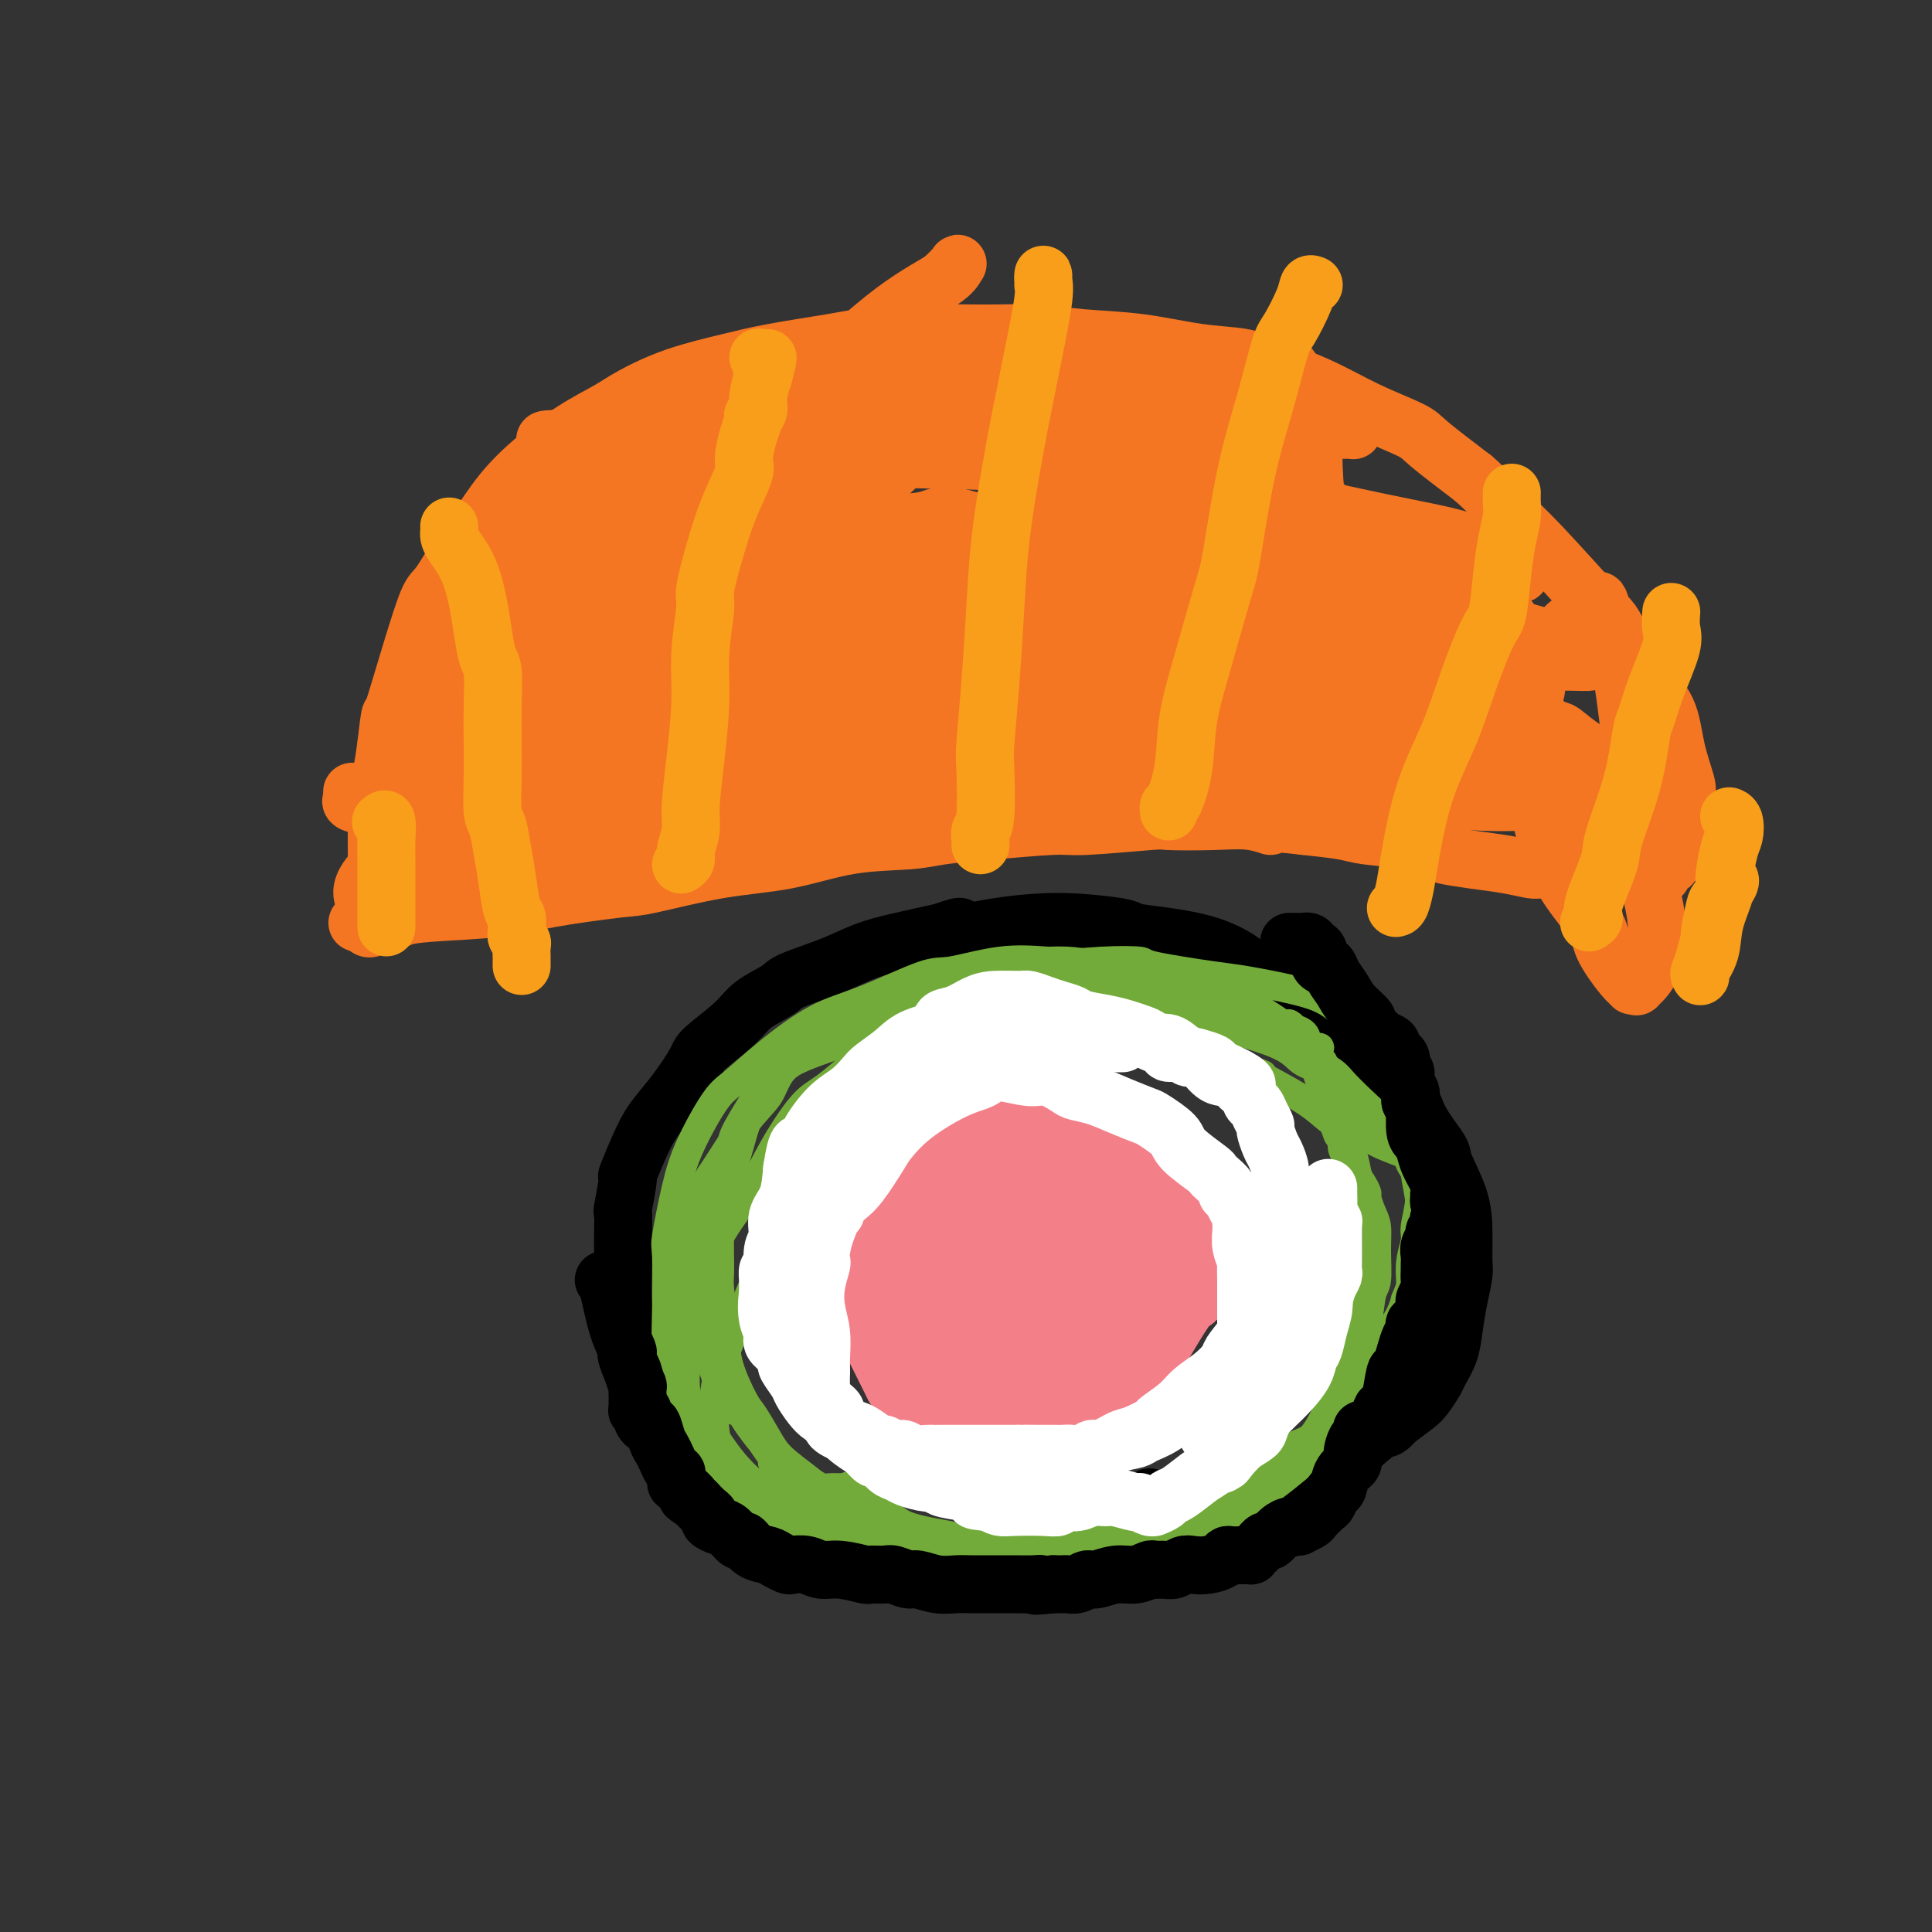 <svg viewBox='0 0 400 400' version='1.1' xmlns='http://www.w3.org/2000/svg' xmlns:xlink='http://www.w3.org/1999/xlink'><rect x="0" y="0" width="400" height="400" fill="#333333" stroke="none"/><g fill='none' stroke='#000000' stroke-width='12' stroke-linecap='round' stroke-linejoin='round'><path d='M238,310c0.000,0.486 0.001,0.971 0,1c-0.001,0.029 -0.003,-0.400 0,0c0.003,0.400 0.011,1.628 0,2c-0.011,0.372 -0.042,-0.110 0,0c0.042,0.110 0.157,0.814 0,1c-0.157,0.186 -0.586,-0.145 -1,0c-0.414,0.145 -0.814,0.765 -1,1c-0.186,0.235 -0.157,0.086 0,0c0.157,-0.086 0.443,-0.110 0,0c-0.443,0.110 -1.613,0.354 -3,1c-1.387,0.646 -2.989,1.692 -4,2c-1.011,0.308 -1.431,-0.124 -2,0c-0.569,0.124 -1.287,0.803 -2,1c-0.713,0.197 -1.420,-0.088 -2,0c-0.580,0.088 -1.032,0.549 -2,1c-0.968,0.451 -2.453,0.891 -3,1c-0.547,0.109 -0.156,-0.112 -1,0c-0.844,0.112 -2.922,0.556 -5,1'/><path d='M212,322c-4.230,1.314 -2.806,1.098 -3,1c-0.194,-0.098 -2.007,-0.079 -3,0c-0.993,0.079 -1.166,0.218 -2,0c-0.834,-0.218 -2.329,-0.791 -3,-1c-0.671,-0.209 -0.520,-0.052 -1,0c-0.480,0.052 -1.593,-0.000 -3,0c-1.407,0.000 -3.109,0.053 -4,0c-0.891,-0.053 -0.972,-0.210 -2,0c-1.028,0.210 -3.004,0.788 -4,1c-0.996,0.212 -1.010,0.058 -2,0c-0.990,-0.058 -2.954,-0.020 -4,0c-1.046,0.020 -1.174,0.021 -2,0c-0.826,-0.021 -2.349,-0.065 -3,0c-0.651,0.065 -0.431,0.239 -1,0c-0.569,-0.239 -1.928,-0.890 -3,-1c-1.072,-0.110 -1.858,0.323 -3,0c-1.142,-0.323 -2.639,-1.401 -3,-2c-0.361,-0.599 0.413,-0.719 0,-1c-0.413,-0.281 -2.015,-0.722 -3,-1c-0.985,-0.278 -1.355,-0.393 -2,-1c-0.645,-0.607 -1.566,-1.706 -2,-2c-0.434,-0.294 -0.382,0.215 -1,0c-0.618,-0.215 -1.905,-1.156 -3,-2c-1.095,-0.844 -1.998,-1.592 -3,-2c-1.002,-0.408 -2.104,-0.476 -3,-1c-0.896,-0.524 -1.587,-1.505 -2,-2c-0.413,-0.495 -0.547,-0.503 -1,-1c-0.453,-0.497 -1.225,-1.484 -2,-2c-0.775,-0.516 -1.555,-0.562 -2,-1c-0.445,-0.438 -0.556,-1.268 -1,-2c-0.444,-0.732 -1.222,-1.366 -2,-2'/><path d='M139,300c-4.864,-3.810 -2.025,-2.335 -1,-2c1.025,0.335 0.236,-0.468 0,-1c-0.236,-0.532 0.083,-0.791 0,-1c-0.083,-0.209 -0.566,-0.369 -1,-1c-0.434,-0.631 -0.818,-1.735 -1,-2c-0.182,-0.265 -0.163,0.309 -1,-1c-0.837,-1.309 -2.529,-4.502 -3,-6c-0.471,-1.498 0.280,-1.301 0,-3c-0.280,-1.699 -1.592,-5.293 -2,-7c-0.408,-1.707 0.087,-1.526 0,-2c-0.087,-0.474 -0.755,-1.603 -1,-4c-0.245,-2.397 -0.067,-6.062 0,-8c0.067,-1.938 0.022,-2.150 0,-3c-0.022,-0.850 -0.023,-2.337 0,-4c0.023,-1.663 0.068,-3.501 0,-4c-0.068,-0.499 -0.248,0.342 0,-1c0.248,-1.342 0.925,-4.867 1,-6c0.075,-1.133 -0.453,0.124 0,-1c0.453,-1.124 1.885,-4.630 3,-7c1.115,-2.370 1.912,-3.603 3,-5c1.088,-1.397 2.466,-2.957 4,-5c1.534,-2.043 3.224,-4.568 4,-6c0.776,-1.432 0.640,-1.772 2,-3c1.360,-1.228 4.217,-3.343 6,-5c1.783,-1.657 2.491,-2.856 4,-4c1.509,-1.144 3.817,-2.232 5,-3c1.183,-0.768 1.240,-1.217 3,-2c1.760,-0.783 5.224,-1.901 8,-3c2.776,-1.099 4.863,-2.181 7,-3c2.137,-0.819 4.325,-1.377 7,-2c2.675,-0.623 5.838,-1.312 9,-2'/><path d='M195,193c6.349,-2.275 2.721,-0.463 3,0c0.279,0.463 4.466,-0.423 8,-1c3.534,-0.577 6.416,-0.846 9,-1c2.584,-0.154 4.871,-0.194 8,0c3.129,0.194 7.101,0.622 9,1c1.899,0.378 1.725,0.705 3,1c1.275,0.295 4.000,0.559 7,1c3.000,0.441 6.275,1.059 9,2c2.725,0.941 4.898,2.207 6,3c1.102,0.793 1.132,1.115 3,2c1.868,0.885 5.575,2.333 8,4c2.425,1.667 3.567,3.553 5,5c1.433,1.447 3.158,2.453 5,4c1.842,1.547 3.801,3.633 5,5c1.199,1.367 1.639,2.014 3,3c1.361,0.986 3.643,2.309 5,4c1.357,1.691 1.789,3.748 3,6c1.211,2.252 3.200,4.697 4,6c0.800,1.303 0.411,1.463 1,3c0.589,1.537 2.155,4.450 3,7c0.845,2.550 0.969,4.737 1,7c0.031,2.263 -0.032,4.604 0,6c0.032,1.396 0.159,1.848 0,3c-0.159,1.152 -0.605,3.003 -1,5c-0.395,1.997 -0.739,4.139 -1,6c-0.261,1.861 -0.439,3.443 -1,5c-0.561,1.557 -1.507,3.091 -2,4c-0.493,0.909 -0.534,1.192 -1,2c-0.466,0.808 -1.356,2.141 -2,3c-0.644,0.859 -1.041,1.246 -2,2c-0.959,0.754 -2.479,1.877 -4,3'/><path d='M289,294c-2.127,2.427 -1.943,1.493 -3,2c-1.057,0.507 -3.354,2.454 -5,4c-1.646,1.546 -2.642,2.690 -4,4c-1.358,1.310 -3.080,2.785 -5,4c-1.920,1.215 -4.040,2.171 -6,3c-1.960,0.829 -3.761,1.532 -5,2c-1.239,0.468 -1.916,0.700 -3,1c-1.084,0.300 -2.573,0.668 -4,1c-1.427,0.332 -2.791,0.629 -4,1c-1.209,0.371 -2.265,0.816 -3,1c-0.735,0.184 -1.151,0.105 -2,0c-0.849,-0.105 -2.132,-0.238 -3,0c-0.868,0.238 -1.323,0.847 -2,1c-0.677,0.153 -1.577,-0.152 -2,0c-0.423,0.152 -0.369,0.759 -1,1c-0.631,0.241 -1.946,0.116 -3,0c-1.054,-0.116 -1.847,-0.225 -3,0c-1.153,0.225 -2.666,0.782 -4,1c-1.334,0.218 -2.490,0.097 -3,0c-0.510,-0.097 -0.375,-0.170 -1,0c-0.625,0.170 -2.010,0.581 -3,1c-0.990,0.419 -1.585,0.844 -2,1c-0.415,0.156 -0.650,0.042 -1,0c-0.350,-0.042 -0.814,-0.012 -1,0c-0.186,0.012 -0.093,0.006 0,0'/></g>
<g fill='none' stroke='#F37F89' stroke-width='20' stroke-linecap='round' stroke-linejoin='round'><path d='M208,266c0.114,0.453 0.227,0.906 0,1c-0.227,0.094 -0.795,-0.170 -1,0c-0.205,0.170 -0.046,0.775 0,1c0.046,0.225 -0.020,0.072 0,0c0.020,-0.072 0.125,-0.062 0,0c-0.125,0.062 -0.479,0.174 0,0c0.479,-0.174 1.790,-0.636 3,-1c1.210,-0.364 2.317,-0.630 3,-1c0.683,-0.370 0.942,-0.843 1,-1c0.058,-0.157 -0.086,0.002 0,0c0.086,-0.002 0.401,-0.165 1,0c0.599,0.165 1.482,0.659 2,1c0.518,0.341 0.671,0.529 1,1c0.329,0.471 0.832,1.224 1,2c0.168,0.776 -0.001,1.575 0,2c0.001,0.425 0.172,0.477 0,1c-0.172,0.523 -0.686,1.516 -1,2c-0.314,0.484 -0.430,0.459 -1,1c-0.570,0.541 -1.596,1.649 -2,2c-0.404,0.351 -0.185,-0.053 -1,0c-0.815,0.053 -2.663,0.564 -4,0c-1.337,-0.564 -2.164,-2.202 -3,-3c-0.836,-0.798 -1.683,-0.755 -2,-1c-0.317,-0.245 -0.104,-0.778 0,-1c0.104,-0.222 0.100,-0.132 0,0c-0.100,0.132 -0.296,0.305 0,-1c0.296,-1.305 1.085,-4.087 2,-6c0.915,-1.913 1.958,-2.956 3,-4'/><path d='M210,261c1.420,-1.930 2.471,-1.257 3,-1c0.529,0.257 0.535,0.096 1,0c0.465,-0.096 1.389,-0.129 2,0c0.611,0.129 0.911,0.419 1,1c0.089,0.581 -0.031,1.455 0,3c0.031,1.545 0.215,3.763 0,5c-0.215,1.237 -0.827,1.494 -2,3c-1.173,1.506 -2.907,4.262 -4,6c-1.093,1.738 -1.546,2.459 -3,3c-1.454,0.541 -3.911,0.902 -5,1c-1.089,0.098 -0.811,-0.065 -2,-1c-1.189,-0.935 -3.846,-2.640 -5,-4c-1.154,-1.360 -0.807,-2.373 -1,-4c-0.193,-1.627 -0.927,-3.868 -1,-5c-0.073,-1.132 0.514,-1.154 1,-3c0.486,-1.846 0.869,-5.515 2,-8c1.131,-2.485 3.009,-3.787 4,-5c0.991,-1.213 1.095,-2.336 2,-3c0.905,-0.664 2.610,-0.870 4,-1c1.390,-0.130 2.464,-0.186 3,0c0.536,0.186 0.534,0.613 1,1c0.466,0.387 1.401,0.735 2,2c0.599,1.265 0.863,3.448 1,6c0.137,2.552 0.149,5.475 0,7c-0.149,1.525 -0.457,1.653 -1,3c-0.543,1.347 -1.320,3.912 -2,6c-0.680,2.088 -1.262,3.698 -2,5c-0.738,1.302 -1.631,2.298 -2,3c-0.369,0.702 -0.215,1.112 -2,0c-1.785,-1.112 -5.510,-3.746 -7,-5c-1.490,-1.254 -0.745,-1.127 0,-1'/><path d='M198,275c-1.595,-0.970 -1.081,-0.397 -1,-1c0.081,-0.603 -0.269,-2.384 0,-4c0.269,-1.616 1.158,-3.067 2,-5c0.842,-1.933 1.636,-4.348 3,-6c1.364,-1.652 3.298,-2.541 4,-3c0.702,-0.459 0.170,-0.488 1,-1c0.830,-0.512 3.020,-1.506 5,-2c1.980,-0.494 3.750,-0.489 5,0c1.250,0.489 1.979,1.460 3,2c1.021,0.540 2.333,0.648 3,1c0.667,0.352 0.690,0.946 1,2c0.310,1.054 0.908,2.566 1,4c0.092,1.434 -0.323,2.791 -1,4c-0.677,1.209 -1.615,2.272 -2,3c-0.385,0.728 -0.218,1.121 -1,2c-0.782,0.879 -2.513,2.245 -4,3c-1.487,0.755 -2.731,0.900 -4,1c-1.269,0.100 -2.565,0.154 -4,0c-1.435,-0.154 -3.009,-0.517 -4,-1c-0.991,-0.483 -1.398,-1.088 -2,-2c-0.602,-0.912 -1.398,-2.133 -2,-3c-0.602,-0.867 -1.010,-1.381 -1,-3c0.010,-1.619 0.437,-4.344 1,-7c0.563,-2.656 1.263,-5.245 2,-7c0.737,-1.755 1.511,-2.677 3,-4c1.489,-1.323 3.694,-3.047 5,-4c1.306,-0.953 1.715,-1.137 4,-2c2.285,-0.863 6.448,-2.407 8,-3c1.552,-0.593 0.495,-0.237 1,0c0.505,0.237 2.573,0.353 4,1c1.427,0.647 2.214,1.823 3,3'/><path d='M231,243c1.848,0.933 2.467,1.265 3,3c0.533,1.735 0.980,4.874 1,7c0.020,2.126 -0.388,3.240 -1,5c-0.612,1.760 -1.429,4.166 -2,6c-0.571,1.834 -0.896,3.098 -2,5c-1.104,1.902 -2.986,4.443 -4,6c-1.014,1.557 -1.159,2.128 -2,3c-0.841,0.872 -2.376,2.043 -4,3c-1.624,0.957 -3.336,1.699 -5,2c-1.664,0.301 -3.279,0.160 -5,0c-1.721,-0.160 -3.547,-0.341 -4,0c-0.453,0.341 0.468,1.203 -1,-1c-1.468,-2.203 -5.324,-7.471 -7,-10c-1.676,-2.529 -1.171,-2.318 -1,-4c0.171,-1.682 0.007,-5.255 0,-7c-0.007,-1.745 0.143,-1.660 1,-3c0.857,-1.340 2.420,-4.103 4,-6c1.580,-1.897 3.177,-2.929 5,-4c1.823,-1.071 3.874,-2.183 6,-3c2.126,-0.817 4.328,-1.340 6,-2c1.672,-0.660 2.812,-1.459 4,-2c1.188,-0.541 2.422,-0.825 4,-1c1.578,-0.175 3.501,-0.241 5,0c1.499,0.241 2.574,0.788 4,2c1.426,1.212 3.201,3.088 4,4c0.799,0.912 0.620,0.860 1,1c0.380,0.140 1.318,0.470 2,4c0.682,3.530 1.107,10.258 1,13c-0.107,2.742 -0.745,1.498 -1,1c-0.255,-0.498 -0.128,-0.249 0,0'/><path d='M231,283c-0.419,-0.051 -0.838,-0.102 -1,0c-0.162,0.102 -0.067,0.358 -1,1c-0.933,0.642 -2.894,1.672 -4,2c-1.106,0.328 -1.358,-0.046 -3,0c-1.642,0.046 -4.675,0.511 -7,0c-2.325,-0.511 -3.942,-1.999 -4,-2c-0.058,-0.001 1.442,1.485 -1,-1c-2.442,-2.485 -8.827,-8.942 -12,-12c-3.173,-3.058 -3.136,-2.716 -3,-3c0.136,-0.284 0.369,-1.195 0,-3c-0.369,-1.805 -1.342,-4.503 -1,-7c0.342,-2.497 1.999,-4.791 3,-6c1.001,-1.209 1.346,-1.333 3,-2c1.654,-0.667 4.618,-1.879 7,-3c2.382,-1.121 4.182,-2.152 7,-3c2.818,-0.848 6.652,-1.514 9,-2c2.348,-0.486 3.209,-0.793 4,-1c0.791,-0.207 1.513,-0.314 3,0c1.487,0.314 3.740,1.051 6,2c2.260,0.949 4.526,2.112 6,3c1.474,0.888 2.157,1.500 3,4c0.843,2.500 1.847,6.887 2,9c0.153,2.113 -0.543,1.950 -1,3c-0.457,1.050 -0.674,3.311 -1,4c-0.326,0.689 -0.763,-0.195 -3,3c-2.237,3.195 -6.276,10.467 -8,13c-1.724,2.533 -1.133,0.325 -1,0c0.133,-0.325 -0.191,1.232 -1,2c-0.809,0.768 -2.102,0.745 -4,1c-1.898,0.255 -4.399,0.787 -7,1c-2.601,0.213 -5.300,0.106 -8,0'/><path d='M213,286c-3.186,0.337 -1.651,0.179 -3,-1c-1.349,-1.179 -5.582,-3.378 -9,-6c-3.418,-2.622 -6.023,-5.668 -8,-8c-1.977,-2.332 -3.328,-3.950 -4,-6c-0.672,-2.050 -0.666,-4.531 -1,-6c-0.334,-1.469 -1.007,-1.924 -1,-3c0.007,-1.076 0.695,-2.772 1,-4c0.305,-1.228 0.226,-1.989 1,-3c0.774,-1.011 2.401,-2.272 3,-3c0.599,-0.728 0.171,-0.922 0,-1c-0.171,-0.078 -0.086,-0.039 0,0'/><path d='M210,237c0.271,-0.249 0.543,-0.498 1,-1c0.457,-0.502 1.101,-1.256 4,0c2.899,1.256 8.054,4.521 10,6c1.946,1.479 0.684,1.170 1,2c0.316,0.830 2.212,2.799 3,4c0.788,1.201 0.469,1.633 1,2c0.531,0.367 1.911,0.668 3,3c1.089,2.332 1.887,6.694 2,9c0.113,2.306 -0.458,2.555 -1,3c-0.542,0.445 -1.054,1.085 -2,4c-0.946,2.915 -2.324,8.106 -3,11c-0.676,2.894 -0.649,3.490 -4,5c-3.351,1.510 -10.081,3.932 -13,5c-2.919,1.068 -2.027,0.780 -1,1c1.027,0.220 2.190,0.946 -1,1c-3.190,0.054 -10.733,-0.565 -14,-1c-3.267,-0.435 -2.259,-0.688 -3,-2c-0.741,-1.312 -3.232,-3.684 -4,-4c-0.768,-0.316 0.187,1.423 -1,-1c-1.187,-2.423 -4.516,-9.010 -6,-12c-1.484,-2.990 -1.123,-2.383 -1,-3c0.123,-0.617 0.007,-2.456 0,-4c-0.007,-1.544 0.096,-2.792 1,-5c0.904,-2.208 2.610,-5.375 4,-8c1.390,-2.625 2.464,-4.706 4,-7c1.536,-2.294 3.536,-4.800 6,-7c2.464,-2.200 5.394,-4.092 7,-5c1.606,-0.908 1.887,-0.831 3,-1c1.113,-0.169 3.056,-0.585 5,-1'/><path d='M211,231c3.241,-1.007 3.843,-0.025 6,1c2.157,1.025 5.870,2.091 8,4c2.130,1.909 2.676,4.659 3,6c0.324,1.341 0.427,1.274 1,2c0.573,0.726 1.618,2.247 2,3c0.382,0.753 0.102,0.738 0,1c-0.102,0.262 -0.028,0.801 0,1c0.028,0.199 0.008,0.057 0,0c-0.008,-0.057 -0.004,-0.028 0,0'/></g>
<g fill='none' stroke='#73AB3A' stroke-width='6' stroke-linecap='round' stroke-linejoin='round'><path d='M247,212c0.411,-0.022 0.821,-0.044 1,0c0.179,0.044 0.125,0.155 1,0c0.875,-0.155 2.677,-0.575 4,-1c1.323,-0.425 2.165,-0.856 3,-1c0.835,-0.144 1.662,-0.001 2,0c0.338,0.001 0.186,-0.139 1,0c0.814,0.139 2.594,0.559 4,1c1.406,0.441 2.436,0.905 3,1c0.564,0.095 0.661,-0.178 1,0c0.339,0.178 0.922,0.809 1,1c0.078,0.191 -0.347,-0.056 0,0c0.347,0.056 1.465,0.414 2,1c0.535,0.586 0.487,1.398 1,2c0.513,0.602 1.586,0.993 2,1c0.414,0.007 0.167,-0.370 0,0c-0.167,0.370 -0.255,1.485 0,2c0.255,0.515 0.853,0.428 1,1c0.147,0.572 -0.157,1.802 0,3c0.157,1.198 0.774,2.362 1,3c0.226,0.638 0.061,0.749 0,1c-0.061,0.251 -0.017,0.643 0,1c0.017,0.357 0.009,0.678 0,1'/><path d='M275,229c0.725,2.167 0.037,0.085 0,0c-0.037,-0.085 0.578,1.825 1,3c0.422,1.175 0.653,1.613 1,2c0.347,0.387 0.811,0.723 1,1c0.189,0.277 0.103,0.495 0,1c-0.103,0.505 -0.224,1.296 0,2c0.224,0.704 0.792,1.322 1,2c0.208,0.678 0.056,1.417 0,2c-0.056,0.583 -0.015,1.011 0,2c0.015,0.989 0.004,2.540 0,4c-0.004,1.460 -0.001,2.831 0,4c0.001,1.169 0.000,2.137 0,3c-0.000,0.863 -0.000,1.622 0,2c0.000,0.378 0.000,0.376 0,1c-0.000,0.624 -0.001,1.876 0,3c0.001,1.124 0.004,2.121 0,3c-0.004,0.879 -0.015,1.639 0,2c0.015,0.361 0.057,0.324 0,1c-0.057,0.676 -0.212,2.064 0,3c0.212,0.936 0.793,1.419 1,2c0.207,0.581 0.041,1.260 0,2c-0.041,0.740 0.043,1.541 0,2c-0.043,0.459 -0.211,0.575 0,1c0.211,0.425 0.803,1.161 1,2c0.197,0.839 0.001,1.783 0,3c-0.001,1.217 0.193,2.706 0,4c-0.193,1.294 -0.773,2.391 -1,3c-0.227,0.609 -0.102,0.730 0,1c0.102,0.270 0.181,0.688 0,1c-0.181,0.312 -0.623,0.518 -1,1c-0.377,0.482 -0.688,1.241 -1,2'/><path d='M278,294c-0.646,2.038 -0.760,1.134 -1,1c-0.240,-0.134 -0.606,0.502 -1,1c-0.394,0.498 -0.818,0.857 -1,1c-0.182,0.143 -0.124,0.068 0,0c0.124,-0.068 0.314,-0.130 0,0c-0.314,0.130 -1.133,0.454 -2,1c-0.867,0.546 -1.782,1.316 -3,2c-1.218,0.684 -2.737,1.283 -4,2c-1.263,0.717 -2.268,1.554 -3,2c-0.732,0.446 -1.192,0.502 -2,1c-0.808,0.498 -1.966,1.440 -3,2c-1.034,0.560 -1.946,0.739 -3,1c-1.054,0.261 -2.251,0.606 -4,1c-1.749,0.394 -4.050,0.838 -5,1c-0.950,0.162 -0.549,0.043 -1,0c-0.451,-0.043 -1.754,-0.011 -3,0c-1.246,0.011 -2.433,-0.001 -3,0c-0.567,0.001 -0.512,0.014 -1,0c-0.488,-0.014 -1.519,-0.057 -3,0c-1.481,0.057 -3.411,0.212 -5,0c-1.589,-0.212 -2.836,-0.793 -4,-1c-1.164,-0.207 -2.246,-0.042 -3,0c-0.754,0.042 -1.180,-0.040 -2,0c-0.820,0.040 -2.033,0.203 -3,0c-0.967,-0.203 -1.687,-0.772 -3,-1c-1.313,-0.228 -3.219,-0.114 -4,0c-0.781,0.114 -0.439,0.227 -1,0c-0.561,-0.227 -2.027,-0.793 -3,-1c-0.973,-0.207 -1.454,-0.056 -2,0c-0.546,0.056 -1.156,0.016 -2,0c-0.844,-0.016 -1.922,-0.008 -3,0'/><path d='M200,307c-7.435,-0.463 -3.022,-0.120 -2,0c1.022,0.120 -1.346,0.018 -3,0c-1.654,-0.018 -2.593,0.048 -4,0c-1.407,-0.048 -3.281,-0.209 -4,0c-0.719,0.209 -0.285,0.788 -1,1c-0.715,0.212 -2.581,0.057 -4,0c-1.419,-0.057 -2.391,-0.014 -3,0c-0.609,0.014 -0.856,-0.000 -2,0c-1.144,0.000 -3.186,0.014 -4,0c-0.814,-0.014 -0.400,-0.057 -1,0c-0.600,0.057 -2.214,0.212 -3,0c-0.786,-0.212 -0.743,-0.792 -1,-1c-0.257,-0.208 -0.813,-0.043 -1,0c-0.187,0.043 -0.006,-0.034 0,0c0.006,0.034 -0.165,0.180 -1,0c-0.835,-0.180 -2.336,-0.685 -3,-1c-0.664,-0.315 -0.492,-0.441 -1,-1c-0.508,-0.559 -1.697,-1.552 -2,-2c-0.303,-0.448 0.280,-0.353 0,-1c-0.280,-0.647 -1.423,-2.038 -2,-3c-0.577,-0.962 -0.587,-1.496 -1,-2c-0.413,-0.504 -1.227,-0.977 -2,-2c-0.773,-1.023 -1.505,-2.596 -2,-3c-0.495,-0.404 -0.753,0.361 -1,0c-0.247,-0.361 -0.482,-1.848 -1,-3c-0.518,-1.152 -1.319,-1.967 -2,-3c-0.681,-1.033 -1.243,-2.282 -2,-4c-0.757,-1.718 -1.708,-3.904 -2,-5c-0.292,-1.096 0.075,-1.103 0,-2c-0.075,-0.897 -0.593,-2.685 -1,-4c-0.407,-1.315 -0.704,-2.158 -1,-3'/><path d='M143,268c-0.915,-3.407 -0.203,-2.924 0,-3c0.203,-0.076 -0.102,-0.710 0,-2c0.102,-1.290 0.613,-3.237 1,-5c0.387,-1.763 0.652,-3.341 1,-5c0.348,-1.659 0.780,-3.397 2,-6c1.220,-2.603 3.229,-6.069 4,-8c0.771,-1.931 0.304,-2.326 1,-4c0.696,-1.674 2.555,-4.625 4,-7c1.445,-2.375 2.475,-4.173 4,-6c1.525,-1.827 3.544,-3.684 5,-5c1.456,-1.316 2.349,-2.092 4,-3c1.651,-0.908 4.059,-1.947 6,-3c1.941,-1.053 3.416,-2.121 5,-3c1.584,-0.879 3.279,-1.570 4,-2c0.721,-0.430 0.469,-0.599 2,-1c1.531,-0.401 4.844,-1.035 7,-1c2.156,0.035 3.153,0.738 5,1c1.847,0.262 4.543,0.084 7,0c2.457,-0.084 4.675,-0.075 7,0c2.325,0.075 4.755,0.215 6,0c1.245,-0.215 1.303,-0.787 3,-1c1.697,-0.213 5.033,-0.068 8,0c2.967,0.068 5.564,0.060 7,0c1.436,-0.060 1.713,-0.171 3,0c1.287,0.171 3.586,0.622 6,1c2.414,0.378 4.942,0.681 7,1c2.058,0.319 3.645,0.655 5,1c1.355,0.345 2.477,0.701 3,1c0.523,0.299 0.449,0.542 1,1c0.551,0.458 1.729,1.131 3,2c1.271,0.869 2.636,1.935 4,3'/><path d='M268,214c1.885,1.513 2.599,2.295 3,3c0.401,0.705 0.489,1.335 1,3c0.511,1.665 1.445,4.367 2,6c0.555,1.633 0.730,2.196 1,3c0.270,0.804 0.636,1.847 1,3c0.364,1.153 0.727,2.416 1,3c0.273,0.584 0.455,0.489 1,1c0.545,0.511 1.452,1.627 2,3c0.548,1.373 0.738,3.004 1,4c0.262,0.996 0.596,1.357 1,2c0.404,0.643 0.879,1.569 1,2c0.121,0.431 -0.110,0.367 0,1c0.110,0.633 0.562,1.962 1,3c0.438,1.038 0.862,1.783 1,3c0.138,1.217 -0.008,2.905 0,5c0.008,2.095 0.172,4.598 0,6c-0.172,1.402 -0.678,1.702 -1,3c-0.322,1.298 -0.460,3.595 -1,6c-0.540,2.405 -1.482,4.918 -2,6c-0.518,1.082 -0.610,0.732 -1,2c-0.390,1.268 -1.077,4.154 -2,6c-0.923,1.846 -2.083,2.651 -3,4c-0.917,1.349 -1.592,3.243 -3,5c-1.408,1.757 -3.548,3.376 -5,4c-1.452,0.624 -2.214,0.251 -3,1c-0.786,0.749 -1.596,2.619 -3,4c-1.404,1.381 -3.404,2.273 -5,3c-1.596,0.727 -2.789,1.288 -5,2c-2.211,0.712 -5.442,1.576 -7,2c-1.558,0.424 -1.445,0.407 -3,1c-1.555,0.593 -4.777,1.797 -8,3'/><path d='M233,317c-5.694,1.981 -5.928,1.434 -8,2c-2.072,0.566 -5.981,2.245 -8,3c-2.019,0.755 -2.147,0.585 -4,1c-1.853,0.415 -5.429,1.416 -8,2c-2.571,0.584 -4.135,0.753 -7,1c-2.865,0.247 -7.030,0.574 -9,1c-1.970,0.426 -1.745,0.951 -3,1c-1.255,0.049 -3.988,-0.379 -7,-1c-3.012,-0.621 -6.301,-1.436 -9,-2c-2.699,-0.564 -4.809,-0.879 -7,-2c-2.191,-1.121 -4.464,-3.050 -6,-4c-1.536,-0.950 -2.333,-0.923 -4,-2c-1.667,-1.077 -4.202,-3.258 -6,-5c-1.798,-1.742 -2.860,-3.047 -4,-6c-1.140,-2.953 -2.358,-7.556 -3,-10c-0.642,-2.444 -0.710,-2.731 -1,-5c-0.290,-2.269 -0.804,-6.520 -1,-10c-0.196,-3.480 -0.074,-6.190 0,-10c0.074,-3.810 0.099,-8.719 0,-11c-0.099,-2.281 -0.321,-1.935 0,-4c0.321,-2.065 1.186,-6.541 2,-10c0.814,-3.459 1.576,-5.899 3,-9c1.424,-3.101 3.511,-6.862 5,-9c1.489,-2.138 2.380,-2.654 4,-4c1.620,-1.346 3.968,-3.521 7,-6c3.032,-2.479 6.747,-5.260 10,-7c3.253,-1.740 6.043,-2.439 10,-4c3.957,-1.561 9.081,-3.986 12,-5c2.919,-1.014 3.632,-0.619 6,-1c2.368,-0.381 6.391,-1.537 10,-2c3.609,-0.463 6.805,-0.231 10,0'/><path d='M217,199c5.999,-0.268 7.996,0.563 10,1c2.004,0.437 4.014,0.480 6,1c1.986,0.520 3.946,1.518 7,3c3.054,1.482 7.202,3.447 10,5c2.798,1.553 4.247,2.693 7,4c2.753,1.307 6.809,2.781 9,4c2.191,1.219 2.516,2.182 4,3c1.484,0.818 4.127,1.490 6,3c1.873,1.510 2.977,3.859 5,6c2.023,2.141 4.966,4.073 7,6c2.034,1.927 3.159,3.849 4,5c0.841,1.151 1.398,1.531 2,3c0.602,1.469 1.249,4.025 2,6c0.751,1.975 1.608,3.367 2,5c0.392,1.633 0.321,3.506 0,6c-0.321,2.494 -0.891,5.607 -1,7c-0.109,1.393 0.244,1.065 0,2c-0.244,0.935 -1.086,3.132 -2,5c-0.914,1.868 -1.900,3.408 -4,6c-2.100,2.592 -5.314,6.238 -7,8c-1.686,1.762 -1.845,1.642 -3,3c-1.155,1.358 -3.305,4.196 -6,7c-2.695,2.804 -5.934,5.575 -9,8c-3.066,2.425 -5.960,4.503 -8,6c-2.040,1.497 -3.226,2.412 -5,4c-1.774,1.588 -4.136,3.848 -10,6c-5.864,2.152 -15.232,4.195 -19,5c-3.768,0.805 -1.938,0.370 -3,0c-1.062,-0.370 -5.018,-0.677 -8,-1c-2.982,-0.323 -4.991,-0.661 -7,-1'/><path d='M206,325c-3.875,-0.590 -4.561,-1.064 -7,-2c-2.439,-0.936 -6.630,-2.333 -9,-3c-2.370,-0.667 -2.918,-0.602 -4,-1c-1.082,-0.398 -2.697,-1.257 -5,-2c-2.303,-0.743 -5.294,-1.370 -8,-2c-2.706,-0.630 -5.126,-1.262 -7,-2c-1.874,-0.738 -3.202,-1.581 -4,-2c-0.798,-0.419 -1.064,-0.415 -2,-1c-0.936,-0.585 -2.540,-1.759 -4,-3c-1.460,-1.241 -2.777,-2.547 -4,-4c-1.223,-1.453 -2.352,-3.052 -3,-4c-0.648,-0.948 -0.815,-1.246 -1,-3c-0.185,-1.754 -0.388,-4.966 0,-8c0.388,-3.034 1.366,-5.891 3,-10c1.634,-4.109 3.923,-9.469 5,-12c1.077,-2.531 0.940,-2.233 2,-5c1.060,-2.767 3.316,-8.598 5,-13c1.684,-4.402 2.796,-7.374 5,-11c2.204,-3.626 5.500,-7.905 7,-10c1.500,-2.095 1.204,-2.004 2,-3c0.796,-0.996 2.685,-3.078 4,-5c1.315,-1.922 2.057,-3.685 4,-5c1.943,-1.315 5.087,-2.182 8,-3c2.913,-0.818 5.597,-1.588 7,-2c1.403,-0.412 1.526,-0.465 4,-1c2.474,-0.535 7.298,-1.552 10,-2c2.702,-0.448 3.282,-0.327 6,0c2.718,0.327 7.574,0.861 11,1c3.426,0.139 5.422,-0.116 7,0c1.578,0.116 2.736,0.605 5,1c2.264,0.395 5.632,0.698 9,1'/><path d='M252,209c7.006,1.184 5.522,2.643 7,4c1.478,1.357 5.919,2.611 9,4c3.081,1.389 4.803,2.911 6,4c1.197,1.089 1.867,1.743 3,3c1.133,1.257 2.727,3.115 5,5c2.273,1.885 5.224,3.796 7,6c1.776,2.204 2.375,4.702 3,6c0.625,1.298 1.275,1.398 2,3c0.725,1.602 1.523,4.708 2,7c0.477,2.292 0.632,3.770 1,6c0.368,2.230 0.950,5.211 1,7c0.050,1.789 -0.431,2.384 -1,4c-0.569,1.616 -1.224,4.252 -2,7c-0.776,2.748 -1.672,5.609 -3,8c-1.328,2.391 -3.088,4.312 -5,6c-1.912,1.688 -3.977,3.142 -5,4c-1.023,0.858 -1.003,1.119 -2,2c-0.997,0.881 -3.010,2.381 -6,4c-2.990,1.619 -6.958,3.358 -10,5c-3.042,1.642 -5.157,3.188 -7,4c-1.843,0.812 -3.414,0.891 -6,2c-2.586,1.109 -6.188,3.250 -10,5c-3.812,1.750 -7.834,3.111 -11,4c-3.166,0.889 -5.478,1.307 -9,2c-3.522,0.693 -8.255,1.661 -11,2c-2.745,0.339 -3.501,0.050 -5,0c-1.499,-0.050 -3.742,0.138 -7,0c-3.258,-0.138 -7.533,-0.604 -11,-1c-3.467,-0.396 -6.126,-0.722 -8,-1c-1.874,-0.278 -2.964,-0.508 -5,-1c-2.036,-0.492 -5.018,-1.246 -8,-2'/><path d='M166,318c-5.752,-1.286 -4.132,-2.002 -5,-3c-0.868,-0.998 -4.225,-2.279 -6,-3c-1.775,-0.721 -1.967,-0.882 -3,-2c-1.033,-1.118 -2.907,-3.192 -4,-5c-1.093,-1.808 -1.404,-3.349 -2,-5c-0.596,-1.651 -1.478,-3.411 -2,-5c-0.522,-1.589 -0.683,-3.006 -1,-4c-0.317,-0.994 -0.791,-1.564 -1,-3c-0.209,-1.436 -0.155,-3.739 0,-6c0.155,-2.261 0.411,-4.482 1,-7c0.589,-2.518 1.513,-5.334 2,-7c0.487,-1.666 0.538,-2.183 1,-4c0.462,-1.817 1.334,-4.934 3,-8c1.666,-3.066 4.124,-6.079 6,-9c1.876,-2.921 3.168,-5.749 5,-9c1.832,-3.251 4.203,-6.925 6,-9c1.797,-2.075 3.020,-2.551 5,-4c1.980,-1.449 4.716,-3.869 7,-6c2.284,-2.131 4.114,-3.971 7,-6c2.886,-2.029 6.827,-4.246 10,-6c3.173,-1.754 5.577,-3.045 8,-4c2.423,-0.955 4.867,-1.575 7,-2c2.133,-0.425 3.957,-0.657 7,-1c3.043,-0.343 7.305,-0.797 11,-1c3.695,-0.203 6.822,-0.153 8,0c1.178,0.153 0.405,0.411 3,1c2.595,0.589 8.557,1.509 12,2c3.443,0.491 4.366,0.554 7,1c2.634,0.446 6.978,1.274 10,2c3.022,0.726 4.720,1.350 6,2c1.280,0.650 2.140,1.325 3,2'/><path d='M277,209c7.460,1.956 5.610,1.847 6,3c0.390,1.153 3.018,3.569 5,5c1.982,1.431 3.317,1.879 4,4c0.683,2.121 0.715,5.916 1,8c0.285,2.084 0.824,2.457 1,4c0.176,1.543 -0.010,4.255 0,7c0.010,2.745 0.214,5.524 0,8c-0.214,2.476 -0.848,4.649 -1,6c-0.152,1.351 0.179,1.882 0,3c-0.179,1.118 -0.869,2.825 -1,5c-0.131,2.175 0.295,4.818 0,7c-0.295,2.182 -1.311,3.902 -2,5c-0.689,1.098 -1.051,1.575 -2,3c-0.949,1.425 -2.484,3.797 -4,6c-1.516,2.203 -3.013,4.238 -5,7c-1.987,2.762 -4.464,6.251 -6,8c-1.536,1.749 -2.130,1.758 -4,3c-1.870,1.242 -5.017,3.719 -8,6c-2.983,2.281 -5.801,4.367 -9,6c-3.199,1.633 -6.778,2.813 -10,4c-3.222,1.187 -6.085,2.382 -8,3c-1.915,0.618 -2.881,0.660 -5,1c-2.119,0.340 -5.390,0.978 -8,1c-2.610,0.022 -4.558,-0.574 -7,-1c-2.442,-0.426 -5.377,-0.684 -8,-1c-2.623,-0.316 -4.932,-0.689 -6,-1c-1.068,-0.311 -0.894,-0.558 -3,-1c-2.106,-0.442 -6.492,-1.077 -9,-2c-2.508,-0.923 -3.137,-2.133 -5,-3c-1.863,-0.867 -4.961,-1.391 -7,-2c-2.039,-0.609 -3.020,-1.305 -4,-2'/><path d='M172,309c-3.341,-1.565 -3.695,-1.976 -5,-3c-1.305,-1.024 -3.562,-2.660 -5,-4c-1.438,-1.340 -2.059,-2.383 -3,-4c-0.941,-1.617 -2.203,-3.806 -3,-5c-0.797,-1.194 -1.127,-1.393 -2,-3c-0.873,-1.607 -2.287,-4.623 -3,-7c-0.713,-2.377 -0.725,-4.114 -1,-7c-0.275,-2.886 -0.814,-6.919 -1,-9c-0.186,-2.081 -0.019,-2.209 0,-4c0.019,-1.791 -0.110,-5.244 0,-8c0.110,-2.756 0.460,-4.816 1,-7c0.540,-2.184 1.271,-4.491 2,-7c0.729,-2.509 1.457,-5.218 2,-7c0.543,-1.782 0.900,-2.637 2,-4c1.100,-1.363 2.944,-3.236 4,-5c1.056,-1.764 1.325,-3.421 4,-5c2.675,-1.579 7.755,-3.081 10,-4c2.245,-0.919 1.655,-1.254 3,-2c1.345,-0.746 4.625,-1.903 8,-3c3.375,-1.097 6.846,-2.134 9,-3c2.154,-0.866 2.991,-1.561 5,-2c2.009,-0.439 5.191,-0.622 7,-1c1.809,-0.378 2.245,-0.951 4,-1c1.755,-0.049 4.828,0.426 7,1c2.172,0.574 3.442,1.246 6,2c2.558,0.754 6.403,1.591 8,2c1.597,0.409 0.947,0.391 2,1c1.053,0.609 3.808,1.844 6,3c2.192,1.156 3.821,2.234 6,3c2.179,0.766 4.908,1.219 7,2c2.092,0.781 3.546,1.891 5,3'/><path d='M257,221c7.611,2.667 3.137,0.836 3,1c-0.137,0.164 4.061,2.323 7,4c2.939,1.677 4.618,2.872 6,4c1.382,1.128 2.467,2.188 4,3c1.533,0.812 3.514,1.377 5,2c1.486,0.623 2.478,1.303 4,2c1.522,0.697 3.573,1.410 5,2c1.427,0.590 2.228,1.055 3,2c0.772,0.945 1.514,2.369 2,3c0.486,0.631 0.717,0.468 1,1c0.283,0.532 0.620,1.757 1,3c0.380,1.243 0.804,2.502 1,4c0.196,1.498 0.164,3.235 0,4c-0.164,0.765 -0.461,0.558 -1,2c-0.539,1.442 -1.322,4.533 -2,7c-0.678,2.467 -1.252,4.309 -2,6c-0.748,1.691 -1.672,3.230 -3,5c-1.328,1.770 -3.062,3.770 -4,5c-0.938,1.230 -1.081,1.691 -2,3c-0.919,1.309 -2.615,3.465 -4,5c-1.385,1.535 -2.459,2.447 -4,4c-1.541,1.553 -3.548,3.746 -6,6c-2.452,2.254 -5.350,4.570 -7,6c-1.650,1.430 -2.051,1.976 -3,3c-0.949,1.024 -2.445,2.526 -4,4c-1.555,1.474 -3.168,2.921 -5,4c-1.832,1.079 -3.883,1.792 -5,2c-1.117,0.208 -1.299,-0.089 -2,0c-0.701,0.089 -1.919,0.562 -3,1c-1.081,0.438 -2.023,0.839 -3,1c-0.977,0.161 -1.988,0.080 -3,0'/><path d='M236,320c-3.767,1.072 -5.184,1.751 -6,2c-0.816,0.249 -1.031,0.066 -3,0c-1.969,-0.066 -5.692,-0.017 -7,0c-1.308,0.017 -0.201,0.001 -1,0c-0.799,-0.001 -3.503,0.014 -5,0c-1.497,-0.014 -1.788,-0.056 -3,0c-1.212,0.056 -3.344,0.212 -5,0c-1.656,-0.212 -2.836,-0.792 -4,-1c-1.164,-0.208 -2.313,-0.046 -4,0c-1.687,0.046 -3.913,-0.026 -5,0c-1.087,0.026 -1.035,0.148 -2,0c-0.965,-0.148 -2.946,-0.567 -4,-1c-1.054,-0.433 -1.179,-0.882 -2,-1c-0.821,-0.118 -2.338,0.093 -3,0c-0.662,-0.093 -0.470,-0.489 -1,-1c-0.530,-0.511 -1.782,-1.136 -3,-2c-1.218,-0.864 -2.401,-1.966 -4,-3c-1.599,-1.034 -3.613,-1.999 -5,-3c-1.387,-1.001 -2.147,-2.038 -3,-3c-0.853,-0.962 -1.800,-1.851 -3,-3c-1.200,-1.149 -2.653,-2.560 -4,-4c-1.347,-1.440 -2.587,-2.911 -4,-5c-1.413,-2.089 -2.999,-4.796 -4,-6c-1.001,-1.204 -1.417,-0.904 -2,-2c-0.583,-1.096 -1.333,-3.588 -2,-6c-0.667,-2.412 -1.252,-4.744 -2,-7c-0.748,-2.256 -1.659,-4.436 -2,-7c-0.341,-2.564 -0.112,-5.512 0,-7c0.112,-1.488 0.107,-1.516 0,-2c-0.107,-0.484 -0.316,-1.424 0,-3c0.316,-1.576 1.158,-3.788 2,-6'/><path d='M145,249c0.701,-3.908 1.453,-4.679 3,-7c1.547,-2.321 3.888,-6.191 6,-9c2.112,-2.809 3.994,-4.558 5,-6c1.006,-1.442 1.135,-2.577 2,-4c0.865,-1.423 2.464,-3.134 5,-5c2.536,-1.866 6.008,-3.887 8,-5c1.992,-1.113 2.503,-1.317 4,-2c1.497,-0.683 3.979,-1.844 7,-3c3.021,-1.156 6.582,-2.308 9,-3c2.418,-0.692 3.693,-0.926 7,-1c3.307,-0.074 8.648,0.010 11,0c2.352,-0.010 1.716,-0.115 3,0c1.284,0.115 4.486,0.450 8,1c3.514,0.550 7.338,1.316 10,2c2.662,0.684 4.162,1.285 7,2c2.838,0.715 7.013,1.545 9,2c1.987,0.455 1.786,0.535 3,1c1.214,0.465 3.843,1.317 6,2c2.157,0.683 3.843,1.199 6,2c2.157,0.801 4.787,1.886 7,3c2.213,1.114 4.010,2.257 5,3c0.990,0.743 1.172,1.085 2,2c0.828,0.915 2.302,2.403 4,4c1.698,1.597 3.622,3.304 5,5c1.378,1.696 2.212,3.381 3,4c0.788,0.619 1.529,0.173 2,1c0.471,0.827 0.670,2.926 1,5c0.330,2.074 0.789,4.123 1,6c0.211,1.877 0.172,3.582 0,6c-0.172,2.418 -0.478,5.548 -1,8c-0.522,2.452 -1.261,4.226 -2,6'/><path d='M291,269c-1.453,5.633 -4.086,6.715 -6,9c-1.914,2.285 -3.109,5.774 -5,9c-1.891,3.226 -4.477,6.191 -6,8c-1.523,1.809 -1.982,2.462 -3,3c-1.018,0.538 -2.596,0.960 -4,2c-1.404,1.040 -2.635,2.698 -4,4c-1.365,1.302 -2.865,2.248 -4,3c-1.135,0.752 -1.903,1.311 -4,2c-2.097,0.689 -5.521,1.508 -7,2c-1.479,0.492 -1.013,0.658 -2,1c-0.987,0.342 -3.428,0.862 -5,1c-1.572,0.138 -2.276,-0.105 -4,0c-1.724,0.105 -4.470,0.556 -7,1c-2.530,0.444 -4.845,0.879 -6,1c-1.155,0.121 -1.149,-0.073 -2,0c-0.851,0.073 -2.557,0.413 -5,1c-2.443,0.587 -5.623,1.423 -8,2c-2.377,0.577 -3.951,0.896 -5,1c-1.049,0.104 -1.573,-0.007 -3,0c-1.427,0.007 -3.756,0.130 -6,0c-2.244,-0.130 -4.402,-0.515 -6,-1c-1.598,-0.485 -2.635,-1.069 -4,-2c-1.365,-0.931 -3.057,-2.208 -4,-3c-0.943,-0.792 -1.139,-1.098 -2,-2c-0.861,-0.902 -2.389,-2.401 -3,-3c-0.611,-0.599 -0.306,-0.300 0,0'/></g>
<g fill='none' stroke='#000000' stroke-width='12' stroke-linecap='round' stroke-linejoin='round'><path d='M286,292c0.089,-0.204 0.178,-0.409 0,0c-0.178,0.409 -0.622,1.430 -1,2c-0.378,0.570 -0.690,0.688 -1,1c-0.310,0.312 -0.619,0.818 -1,1c-0.381,0.182 -0.833,0.039 -1,0c-0.167,-0.039 -0.047,0.025 0,0c0.047,-0.025 0.022,-0.141 0,0c-0.022,0.141 -0.043,0.538 0,1c0.043,0.462 0.148,0.990 0,1c-0.148,0.010 -0.550,-0.498 -1,0c-0.450,0.498 -0.946,2.002 -1,3c-0.054,0.998 0.336,1.490 0,2c-0.336,0.510 -1.398,1.039 -2,2c-0.602,0.961 -0.743,2.355 -1,3c-0.257,0.645 -0.631,0.540 -1,1c-0.369,0.460 -0.734,1.486 -1,2c-0.266,0.514 -0.435,0.516 -1,1c-0.565,0.484 -1.528,1.450 -2,2c-0.472,0.550 -0.452,0.683 -1,1c-0.548,0.317 -1.662,0.817 -2,1c-0.338,0.183 0.101,0.049 0,0c-0.101,-0.049 -0.743,-0.014 -1,0c-0.257,0.014 -0.128,0.007 0,0'/><path d='M268,316c-1.217,0.747 -0.761,0.113 -1,0c-0.239,-0.113 -1.174,0.295 -2,1c-0.826,0.705 -1.545,1.708 -2,2c-0.455,0.292 -0.648,-0.128 -1,0c-0.352,0.128 -0.864,0.805 -1,1c-0.136,0.195 0.103,-0.091 0,0c-0.103,0.091 -0.549,0.560 -1,1c-0.451,0.440 -0.907,0.850 -1,1c-0.093,0.150 0.179,0.040 0,0c-0.179,-0.040 -0.808,-0.012 -1,0c-0.192,0.012 0.052,0.006 0,0c-0.052,-0.006 -0.401,-0.012 -1,0c-0.599,0.012 -1.449,0.042 -2,0c-0.551,-0.042 -0.805,-0.156 -1,0c-0.195,0.156 -0.331,0.581 -1,1c-0.669,0.419 -1.869,0.830 -3,1c-1.131,0.170 -2.191,0.098 -3,0c-0.809,-0.098 -1.367,-0.224 -2,0c-0.633,0.224 -1.341,0.796 -2,1c-0.659,0.204 -1.270,0.039 -2,0c-0.730,-0.039 -1.578,0.046 -2,0c-0.422,-0.046 -0.417,-0.224 -1,0c-0.583,0.224 -1.756,0.848 -3,1c-1.244,0.152 -2.561,-0.170 -4,0c-1.439,0.170 -3.001,0.830 -4,1c-0.999,0.170 -1.436,-0.151 -2,0c-0.564,0.151 -1.254,0.772 -2,1c-0.746,0.228 -1.547,0.061 -2,0c-0.453,-0.061 -0.558,-0.018 -1,0c-0.442,0.018 -1.221,0.009 -2,0'/><path d='M218,328c-5.625,0.619 -3.686,0.166 -3,0c0.686,-0.166 0.119,-0.044 -1,0c-1.119,0.044 -2.788,0.012 -4,0c-1.212,-0.012 -1.965,-0.004 -3,0c-1.035,0.004 -2.352,0.002 -3,0c-0.648,-0.002 -0.629,-0.005 -1,0c-0.371,0.005 -1.134,0.016 -2,0c-0.866,-0.016 -1.836,-0.061 -3,0c-1.164,0.061 -2.523,0.227 -4,0c-1.477,-0.227 -3.073,-0.846 -4,-1c-0.927,-0.154 -1.187,0.156 -2,0c-0.813,-0.156 -2.181,-0.778 -3,-1c-0.819,-0.222 -1.090,-0.044 -2,0c-0.910,0.044 -2.459,-0.044 -3,0c-0.541,0.044 -0.075,0.222 -1,0c-0.925,-0.222 -3.241,-0.843 -5,-1c-1.759,-0.157 -2.961,0.151 -4,0c-1.039,-0.151 -1.916,-0.762 -3,-1c-1.084,-0.238 -2.377,-0.104 -3,0c-0.623,0.104 -0.577,0.177 -1,0c-0.423,-0.177 -1.317,-0.606 -2,-1c-0.683,-0.394 -1.156,-0.753 -2,-1c-0.844,-0.247 -2.060,-0.381 -3,-1c-0.940,-0.619 -1.604,-1.724 -2,-2c-0.396,-0.276 -0.522,0.277 -1,0c-0.478,-0.277 -1.307,-1.383 -2,-2c-0.693,-0.617 -1.249,-0.745 -2,-1c-0.751,-0.255 -1.696,-0.635 -2,-1c-0.304,-0.365 0.034,-0.714 0,-1c-0.034,-0.286 -0.438,-0.510 -1,-1c-0.562,-0.490 -1.281,-1.245 -2,-2'/><path d='M144,311c-3.215,-2.134 -1.254,-0.968 -1,-1c0.254,-0.032 -1.200,-1.261 -2,-2c-0.800,-0.739 -0.947,-0.986 -1,-1c-0.053,-0.014 -0.013,0.207 0,0c0.013,-0.207 0.001,-0.842 0,-1c-0.001,-0.158 0.011,0.162 0,0c-0.011,-0.162 -0.044,-0.806 0,-1c0.044,-0.194 0.167,0.063 0,0c-0.167,-0.063 -0.622,-0.445 -1,-1c-0.378,-0.555 -0.678,-1.283 -1,-2c-0.322,-0.717 -0.664,-1.425 -1,-2c-0.336,-0.575 -0.665,-1.018 -1,-2c-0.335,-0.982 -0.677,-2.501 -1,-3c-0.323,-0.499 -0.626,0.024 -1,0c-0.374,-0.024 -0.818,-0.595 -1,-1c-0.182,-0.405 -0.101,-0.643 0,-1c0.101,-0.357 0.223,-0.832 0,-1c-0.223,-0.168 -0.792,-0.030 -1,0c-0.208,0.030 -0.056,-0.047 0,0c0.056,0.047 0.015,0.218 0,0c-0.015,-0.218 -0.004,-0.827 0,-1c0.004,-0.173 0.001,0.089 0,0c-0.001,-0.089 0.001,-0.529 0,-1c-0.001,-0.471 -0.003,-0.971 0,-1c0.003,-0.029 0.011,0.415 0,0c-0.011,-0.415 -0.041,-1.689 0,-2c0.041,-0.311 0.155,0.340 0,0c-0.155,-0.340 -0.577,-1.670 -1,-3'/><path d='M131,284c-2.144,-4.901 -1.006,-3.653 -1,-4c0.006,-0.347 -1.122,-2.289 -2,-5c-0.878,-2.711 -1.506,-6.191 -2,-8c-0.494,-1.809 -0.856,-1.945 -1,-2c-0.144,-0.055 -0.072,-0.027 0,0'/><path d='M267,195c-0.092,0.000 -0.183,0.000 0,0c0.183,-0.000 0.641,-0.001 1,0c0.359,0.001 0.621,0.003 1,0c0.379,-0.003 0.876,-0.013 1,0c0.124,0.013 -0.125,0.048 0,0c0.125,-0.048 0.625,-0.181 1,0c0.375,0.181 0.626,0.674 1,1c0.374,0.326 0.873,0.485 1,1c0.127,0.515 -0.117,1.387 0,2c0.117,0.613 0.596,0.968 1,1c0.404,0.032 0.733,-0.257 1,0c0.267,0.257 0.472,1.062 1,2c0.528,0.938 1.378,2.009 2,3c0.622,0.991 1.016,1.901 2,3c0.984,1.099 2.559,2.389 3,3c0.441,0.611 -0.250,0.545 0,1c0.250,0.455 1.443,1.431 2,2c0.557,0.569 0.479,0.730 1,1c0.521,0.270 1.643,0.650 2,1c0.357,0.350 -0.049,0.671 0,1c0.049,0.329 0.553,0.665 1,1c0.447,0.335 0.837,0.670 1,1c0.163,0.330 0.100,0.655 0,1c-0.100,0.345 -0.237,0.708 0,1c0.237,0.292 0.848,0.512 1,1c0.152,0.488 -0.155,1.244 0,2c0.155,0.756 0.773,1.511 1,2c0.227,0.489 0.065,0.711 0,1c-0.065,0.289 -0.032,0.644 0,1'/><path d='M292,228c0.858,2.093 1.002,1.325 1,2c-0.002,0.675 -0.151,2.793 0,4c0.151,1.207 0.601,1.503 1,2c0.399,0.497 0.748,1.195 1,2c0.252,0.805 0.408,1.717 1,3c0.592,1.283 1.622,2.936 2,4c0.378,1.064 0.105,1.538 0,2c-0.105,0.462 -0.041,0.910 0,1c0.041,0.090 0.060,-0.179 0,0c-0.060,0.179 -0.198,0.808 0,1c0.198,0.192 0.734,-0.051 1,0c0.266,0.051 0.263,0.395 0,1c-0.263,0.605 -0.788,1.471 -1,2c-0.212,0.529 -0.113,0.722 0,1c0.113,0.278 0.241,0.640 0,1c-0.241,0.360 -0.849,0.716 -1,1c-0.151,0.284 0.156,0.495 0,1c-0.156,0.505 -0.774,1.304 -1,2c-0.226,0.696 -0.060,1.288 0,2c0.060,0.712 0.012,1.542 0,2c-0.012,0.458 0.011,0.543 0,1c-0.011,0.457 -0.056,1.287 0,2c0.056,0.713 0.213,1.308 0,2c-0.213,0.692 -0.797,1.481 -1,2c-0.203,0.519 -0.025,0.768 0,1c0.025,0.232 -0.101,0.445 0,1c0.101,0.555 0.430,1.450 0,2c-0.430,0.550 -1.621,0.756 -2,1c-0.379,0.244 0.052,0.527 0,1c-0.052,0.473 -0.586,1.135 -1,2c-0.414,0.865 -0.707,1.932 -1,3'/><path d='M291,280c-1.488,4.997 -1.710,3.490 -2,4c-0.290,0.510 -0.650,3.036 -1,5c-0.350,1.964 -0.690,3.367 -1,4c-0.310,0.633 -0.591,0.495 -1,1c-0.409,0.505 -0.947,1.652 -1,2c-0.053,0.348 0.377,-0.103 0,0c-0.377,0.103 -1.563,0.758 -2,1c-0.437,0.242 -0.125,0.069 0,0c0.125,-0.069 0.062,-0.035 0,0'/><path d='M260,250c0.033,0.026 0.066,0.051 0,0c-0.066,-0.051 -0.230,-0.180 0,0c0.230,0.180 0.853,0.668 1,1c0.147,0.332 -0.182,0.509 0,1c0.182,0.491 0.875,1.295 1,2c0.125,0.705 -0.316,1.312 0,2c0.316,0.688 1.391,1.456 2,2c0.609,0.544 0.752,0.865 1,1c0.248,0.135 0.599,0.084 1,0c0.401,-0.084 0.851,-0.200 1,0c0.149,0.200 -0.001,0.715 0,1c0.001,0.285 0.155,0.340 0,1c-0.155,0.660 -0.618,1.924 -1,3c-0.382,1.076 -0.683,1.964 -1,3c-0.317,1.036 -0.649,2.219 -1,3c-0.351,0.781 -0.721,1.161 -1,2c-0.279,0.839 -0.467,2.138 -1,3c-0.533,0.862 -1.411,1.289 -2,2c-0.589,0.711 -0.890,1.707 -1,2c-0.110,0.293 -0.029,-0.115 0,0c0.029,0.115 0.005,0.755 0,1c-0.005,0.245 0.009,0.097 0,0c-0.009,-0.097 -0.041,-0.141 0,0c0.041,0.141 0.155,0.469 0,1c-0.155,0.531 -0.577,1.266 -1,2'/><path d='M258,283c-1.327,3.890 -0.145,1.616 0,1c0.145,-0.616 -0.746,0.427 -1,1c-0.254,0.573 0.128,0.676 0,1c-0.128,0.324 -0.766,0.870 -1,1c-0.234,0.130 -0.063,-0.157 0,0c0.063,0.157 0.018,0.759 0,1c-0.018,0.241 -0.009,0.120 0,0'/></g>
<g fill='none' stroke='#FFFFFF' stroke-width='12' stroke-linecap='round' stroke-linejoin='round'><path d='M265,259c0.007,-0.281 0.013,-0.561 0,0c-0.013,0.561 -0.047,1.965 0,3c0.047,1.035 0.174,1.702 0,3c-0.174,1.298 -0.648,3.226 -1,4c-0.352,0.774 -0.581,0.393 -1,1c-0.419,0.607 -1.026,2.200 -2,4c-0.974,1.800 -2.313,3.807 -3,5c-0.687,1.193 -0.720,1.574 -1,2c-0.280,0.426 -0.807,0.898 -1,1c-0.193,0.102 -0.052,-0.165 0,0c0.052,0.165 0.014,0.762 0,1c-0.014,0.238 -0.005,0.115 0,0c0.005,-0.115 0.005,-0.224 0,0c-0.005,0.224 -0.014,0.782 0,1c0.014,0.218 0.050,0.098 0,0c-0.050,-0.098 -0.185,-0.173 0,0c0.185,0.173 0.689,0.593 1,0c0.311,-0.593 0.430,-2.198 1,-4c0.570,-1.802 1.591,-3.801 2,-5c0.409,-1.199 0.204,-1.600 0,-2'/><path d='M260,273c0.797,-1.761 0.791,-1.664 1,-2c0.209,-0.336 0.633,-1.105 1,-2c0.367,-0.895 0.676,-1.915 1,-3c0.324,-1.085 0.662,-2.235 1,-3c0.338,-0.765 0.676,-1.144 1,-2c0.324,-0.856 0.634,-2.189 1,-3c0.366,-0.811 0.789,-1.100 1,-1c0.211,0.100 0.210,0.588 0,0c-0.210,-0.588 -0.631,-2.252 -1,-3c-0.369,-0.748 -0.687,-0.579 -1,-1c-0.313,-0.421 -0.620,-1.432 -1,-2c-0.380,-0.568 -0.834,-0.692 -1,-1c-0.166,-0.308 -0.044,-0.800 0,-1c0.044,-0.200 0.012,-0.107 0,0c-0.012,0.107 -0.003,0.228 0,0c0.003,-0.228 0.000,-0.806 0,-1c-0.000,-0.194 0.002,-0.004 0,0c-0.002,0.004 -0.008,-0.176 0,0c0.008,0.176 0.029,0.709 0,1c-0.029,0.291 -0.110,0.340 0,1c0.110,0.660 0.411,1.929 1,3c0.589,1.071 1.466,1.942 2,3c0.534,1.058 0.724,2.302 1,3c0.276,0.698 0.638,0.849 1,1'/><path d='M268,260c0.705,2.450 -0.033,2.575 -1,4c-0.967,1.425 -2.164,4.149 -3,6c-0.836,1.851 -1.310,2.830 -2,5c-0.690,2.170 -1.594,5.530 -2,7c-0.406,1.470 -0.314,1.049 -1,2c-0.686,0.951 -2.150,3.275 -3,5c-0.850,1.725 -1.088,2.853 -2,4c-0.912,1.147 -2.500,2.315 -3,3c-0.500,0.685 0.089,0.887 0,1c-0.089,0.113 -0.854,0.135 -1,0c-0.146,-0.135 0.328,-0.429 1,-1c0.672,-0.571 1.543,-1.420 2,-2c0.457,-0.580 0.501,-0.891 1,-2c0.499,-1.109 1.454,-3.016 2,-4c0.546,-0.984 0.682,-1.044 1,-2c0.318,-0.956 0.817,-2.808 1,-4c0.183,-1.192 0.049,-1.725 0,-3c-0.049,-1.275 -0.013,-3.291 0,-5c0.013,-1.709 0.005,-3.111 0,-4c-0.005,-0.889 -0.005,-1.266 0,-2c0.005,-0.734 0.015,-1.824 0,-3c-0.015,-1.176 -0.057,-2.437 0,-3c0.057,-0.563 0.211,-0.428 0,-1c-0.211,-0.572 -0.789,-1.852 -1,-3c-0.211,-1.148 -0.057,-2.163 0,-3c0.057,-0.837 0.015,-1.494 0,-2c-0.015,-0.506 -0.004,-0.859 0,-1c0.004,-0.141 0.002,-0.071 0,0'/><path d='M257,252c-0.151,-4.578 -0.029,-1.023 0,0c0.029,1.023 -0.035,-0.486 0,-1c0.035,-0.514 0.169,-0.035 0,0c-0.169,0.035 -0.640,-0.375 -1,-1c-0.360,-0.625 -0.608,-1.463 -1,-2c-0.392,-0.537 -0.927,-0.771 -1,-1c-0.073,-0.229 0.316,-0.452 0,-1c-0.316,-0.548 -1.339,-1.419 -2,-2c-0.661,-0.581 -0.962,-0.870 -1,-1c-0.038,-0.130 0.186,-0.100 -1,-1c-1.186,-0.900 -3.783,-2.730 -5,-4c-1.217,-1.270 -1.056,-1.979 -2,-3c-0.944,-1.021 -2.995,-2.354 -4,-3c-1.005,-0.646 -0.963,-0.606 -2,-1c-1.037,-0.394 -3.152,-1.224 -5,-2c-1.848,-0.776 -3.429,-1.499 -5,-2c-1.571,-0.501 -3.131,-0.780 -4,-1c-0.869,-0.220 -1.048,-0.382 -2,-1c-0.952,-0.618 -2.676,-1.694 -4,-2c-1.324,-0.306 -2.248,0.156 -4,0c-1.752,-0.156 -4.334,-0.931 -6,-1c-1.666,-0.069 -2.418,0.570 -3,1c-0.582,0.430 -0.993,0.653 -2,1c-1.007,0.347 -2.608,0.817 -5,2c-2.392,1.183 -5.575,3.079 -8,5c-2.425,1.921 -4.093,3.866 -5,5c-0.907,1.134 -1.052,1.456 -2,3c-0.948,1.544 -2.697,4.311 -4,6c-1.303,1.689 -2.158,2.301 -3,3c-0.842,0.699 -1.669,1.485 -2,2c-0.331,0.515 -0.165,0.757 0,1'/><path d='M173,251c-2.657,3.195 -1.299,1.183 -1,1c0.299,-0.183 -0.459,1.465 -1,3c-0.541,1.535 -0.864,2.958 -1,4c-0.136,1.042 -0.085,1.701 0,2c0.085,0.299 0.205,0.236 0,1c-0.205,0.764 -0.734,2.353 -1,4c-0.266,1.647 -0.268,3.350 0,5c0.268,1.650 0.805,3.246 1,5c0.195,1.754 0.046,3.664 0,5c-0.046,1.336 0.010,2.097 0,3c-0.010,0.903 -0.088,1.947 0,3c0.088,1.053 0.341,2.114 1,3c0.659,0.886 1.722,1.598 2,2c0.278,0.402 -0.230,0.494 0,1c0.230,0.506 1.199,1.427 2,2c0.801,0.573 1.436,0.799 2,1c0.564,0.201 1.057,0.379 2,1c0.943,0.621 2.334,1.687 3,2c0.666,0.313 0.606,-0.126 1,0c0.394,0.126 1.243,0.818 2,1c0.757,0.182 1.423,-0.148 2,0c0.577,0.148 1.064,0.772 2,1c0.936,0.228 2.319,0.061 3,0c0.681,-0.061 0.658,-0.016 1,0c0.342,0.016 1.050,0.004 2,0c0.950,-0.004 2.144,-0.001 3,0c0.856,0.001 1.376,0.000 2,0c0.624,-0.000 1.353,-0.000 2,0c0.647,0.000 1.213,0.000 2,0c0.787,-0.000 1.796,-0.000 3,0c1.204,0.000 2.602,0.000 4,0'/><path d='M211,301c4.108,0.155 1.378,0.041 1,0c-0.378,-0.041 1.594,-0.009 3,0c1.406,0.009 2.244,-0.004 3,0c0.756,0.004 1.428,0.026 2,0c0.572,-0.026 1.044,-0.101 2,0c0.956,0.101 2.397,0.377 4,0c1.603,-0.377 3.369,-1.406 5,-2c1.631,-0.594 3.127,-0.754 4,-1c0.873,-0.246 1.123,-0.577 2,-1c0.877,-0.423 2.382,-0.937 4,-2c1.618,-1.063 3.348,-2.677 5,-4c1.652,-1.323 3.227,-2.357 5,-4c1.773,-1.643 3.744,-3.894 5,-5c1.256,-1.106 1.797,-1.067 3,-3c1.203,-1.933 3.069,-5.837 5,-9c1.931,-3.163 3.929,-5.586 5,-7c1.071,-1.414 1.215,-1.819 2,-3c0.785,-1.181 2.210,-3.139 3,-5c0.790,-1.861 0.944,-3.624 1,-5c0.056,-1.376 0.015,-2.366 0,-3c-0.015,-0.634 -0.004,-0.912 0,-1c0.004,-0.088 0.002,0.014 0,0c-0.002,-0.014 -0.004,-0.144 0,0c0.004,0.144 0.015,0.564 0,1c-0.015,0.436 -0.056,0.890 0,2c0.056,1.110 0.207,2.876 0,5c-0.207,2.124 -0.774,4.607 -1,6c-0.226,1.393 -0.113,1.697 0,2'/><path d='M274,262c-0.168,3.260 -0.087,3.908 0,5c0.087,1.092 0.179,2.626 0,4c-0.179,1.374 -0.631,2.587 -1,4c-0.369,1.413 -0.656,3.027 -1,4c-0.344,0.973 -0.744,1.305 -1,2c-0.256,0.695 -0.369,1.753 -1,3c-0.631,1.247 -1.780,2.681 -3,4c-1.220,1.319 -2.512,2.521 -3,3c-0.488,0.479 -0.173,0.234 -1,1c-0.827,0.766 -2.795,2.541 -4,4c-1.205,1.459 -1.647,2.600 -3,4c-1.353,1.400 -3.618,3.057 -5,4c-1.382,0.943 -1.881,1.171 -3,2c-1.119,0.829 -2.860,2.260 -4,3c-1.140,0.740 -1.680,0.788 -2,1c-0.320,0.212 -0.419,0.589 -1,1c-0.581,0.411 -1.644,0.857 -2,1c-0.356,0.143 -0.004,-0.018 0,0c0.004,0.018 -0.340,0.215 -1,0c-0.660,-0.215 -1.636,-0.843 -2,-1c-0.364,-0.157 -0.116,0.158 -1,0c-0.884,-0.158 -2.899,-0.790 -4,-1c-1.101,-0.210 -1.288,-0.000 -2,0c-0.712,0.000 -1.948,-0.210 -3,0c-1.052,0.210 -1.920,0.841 -3,1c-1.080,0.159 -2.372,-0.153 -3,0c-0.628,0.153 -0.591,0.770 -1,1c-0.409,0.230 -1.264,0.072 -3,0c-1.736,-0.072 -4.352,-0.058 -6,0c-1.648,0.058 -2.328,0.159 -3,0c-0.672,-0.159 -1.336,-0.580 -2,-1'/><path d='M205,311c-5.454,-0.332 -2.590,-0.663 -2,-1c0.590,-0.337 -1.095,-0.682 -3,-1c-1.905,-0.318 -4.029,-0.610 -5,-1c-0.971,-0.390 -0.788,-0.877 -1,-1c-0.212,-0.123 -0.820,0.117 -2,0c-1.180,-0.117 -2.932,-0.590 -4,-1c-1.068,-0.410 -1.454,-0.755 -2,-1c-0.546,-0.245 -1.254,-0.388 -2,-1c-0.746,-0.612 -1.532,-1.693 -2,-2c-0.468,-0.307 -0.618,0.160 -1,0c-0.382,-0.160 -0.994,-0.945 -2,-2c-1.006,-1.055 -2.405,-2.379 -3,-3c-0.595,-0.621 -0.387,-0.541 -1,-1c-0.613,-0.459 -2.047,-1.459 -3,-2c-0.953,-0.541 -1.426,-0.625 -2,-1c-0.574,-0.375 -1.250,-1.041 -2,-2c-0.750,-0.959 -1.576,-2.210 -2,-3c-0.424,-0.790 -0.447,-1.118 -1,-2c-0.553,-0.882 -1.636,-2.319 -2,-3c-0.364,-0.681 -0.010,-0.606 0,-1c0.010,-0.394 -0.324,-1.256 -1,-2c-0.676,-0.744 -1.694,-1.369 -2,-2c-0.306,-0.631 0.099,-1.268 0,-2c-0.099,-0.732 -0.702,-1.559 -1,-3c-0.298,-1.441 -0.292,-3.494 0,-5c0.292,-1.506 0.869,-2.463 1,-4c0.131,-1.537 -0.186,-3.655 0,-5c0.186,-1.345 0.875,-1.917 1,-3c0.125,-1.083 -0.312,-2.676 0,-4c0.312,-1.324 1.375,-2.378 2,-4c0.625,-1.622 0.813,-3.811 1,-6'/><path d='M164,242c1.001,-6.591 1.504,-5.068 2,-5c0.496,0.068 0.985,-1.318 2,-3c1.015,-1.682 2.558,-3.661 4,-5c1.442,-1.339 2.785,-2.039 4,-3c1.215,-0.961 2.302,-2.182 3,-3c0.698,-0.818 1.008,-1.231 2,-2c0.992,-0.769 2.666,-1.893 4,-3c1.334,-1.107 2.327,-2.198 4,-3c1.673,-0.802 4.024,-1.315 5,-2c0.976,-0.685 0.577,-1.542 1,-2c0.423,-0.458 1.670,-0.516 3,-1c1.330,-0.484 2.744,-1.395 4,-2c1.256,-0.605 2.355,-0.905 4,-1c1.645,-0.095 3.834,0.016 5,0c1.166,-0.016 1.307,-0.159 2,0c0.693,0.159 1.938,0.620 3,1c1.062,0.380 1.939,0.679 3,1c1.061,0.321 2.304,0.663 3,1c0.696,0.337 0.845,0.667 2,1c1.155,0.333 3.316,0.668 5,1c1.684,0.332 2.891,0.662 4,1c1.109,0.338 2.120,0.686 3,1c0.880,0.314 1.628,0.595 2,1c0.372,0.405 0.370,0.935 1,1c0.630,0.065 1.894,-0.333 3,0c1.106,0.333 2.054,1.399 3,2c0.946,0.601 1.892,0.738 3,1c1.108,0.262 2.380,0.647 3,1c0.620,0.353 0.590,0.672 1,1c0.410,0.328 1.260,0.665 2,1c0.740,0.335 1.370,0.667 2,1'/><path d='M256,223c3.737,1.969 1.578,1.892 1,2c-0.578,0.108 0.423,0.400 1,1c0.577,0.600 0.728,1.507 1,2c0.272,0.493 0.664,0.573 1,1c0.336,0.427 0.614,1.202 1,2c0.386,0.798 0.878,1.621 1,2c0.122,0.379 -0.126,0.314 0,1c0.126,0.686 0.625,2.121 1,3c0.375,0.879 0.625,1.200 1,2c0.375,0.800 0.875,2.079 1,3c0.125,0.921 -0.125,1.482 0,2c0.125,0.518 0.626,0.991 1,2c0.374,1.009 0.621,2.552 1,4c0.379,1.448 0.890,2.799 1,4c0.110,1.201 -0.182,2.252 0,3c0.182,0.748 0.837,1.193 1,2c0.163,0.807 -0.166,1.975 0,3c0.166,1.025 0.826,1.906 1,3c0.174,1.094 -0.138,2.402 0,3c0.138,0.598 0.727,0.485 1,1c0.273,0.515 0.229,1.656 0,3c-0.229,1.344 -0.642,2.891 -1,4c-0.358,1.109 -0.662,1.779 -1,3c-0.338,1.221 -0.711,2.992 -1,4c-0.289,1.008 -0.495,1.253 -1,2c-0.505,0.747 -1.308,1.996 -2,3c-0.692,1.004 -1.274,1.764 -2,3c-0.726,1.236 -1.597,2.950 -2,4c-0.403,1.050 -0.339,1.437 -1,2c-0.661,0.563 -2.046,1.304 -3,2c-0.954,0.696 -1.477,1.348 -2,2'/><path d='M255,301c-2.173,2.950 -1.106,1.324 -1,1c0.106,-0.324 -0.750,0.654 -1,1c-0.250,0.346 0.105,0.061 0,0c-0.105,-0.061 -0.670,0.101 -1,0c-0.330,-0.101 -0.424,-0.465 0,-1c0.424,-0.535 1.366,-1.240 2,-2c0.634,-0.760 0.961,-1.575 2,-3c1.039,-1.425 2.792,-3.461 4,-5c1.208,-1.539 1.872,-2.583 3,-4c1.128,-1.417 2.722,-3.209 4,-5c1.278,-1.791 2.241,-3.583 3,-5c0.759,-1.417 1.314,-2.460 2,-4c0.686,-1.540 1.504,-3.578 2,-5c0.496,-1.422 0.669,-2.227 1,-3c0.331,-0.773 0.821,-1.513 1,-2c0.179,-0.487 0.048,-0.721 0,-1c-0.048,-0.279 -0.013,-0.602 0,-1c0.013,-0.398 0.004,-0.873 0,-1c-0.004,-0.127 -0.001,0.092 0,0c0.001,-0.092 0.001,-0.494 0,-2c-0.001,-1.506 -0.003,-4.116 0,-5c0.003,-0.884 0.011,-0.041 0,0c-0.011,0.041 -0.041,-0.720 0,-1c0.041,-0.280 0.155,-0.080 0,0c-0.155,0.080 -0.577,0.040 -1,0'/><path d='M275,253c0.043,-2.897 -1.348,0.361 -2,2c-0.652,1.639 -0.565,1.659 -1,2c-0.435,0.341 -1.392,1.001 -3,3c-1.608,1.999 -3.869,5.336 -5,7c-1.131,1.664 -1.134,1.656 -2,3c-0.866,1.344 -2.595,4.040 -4,6c-1.405,1.960 -2.485,3.185 -3,4c-0.515,0.815 -0.465,1.220 -1,2c-0.535,0.780 -1.657,1.934 -3,3c-1.343,1.066 -2.909,2.044 -4,3c-1.091,0.956 -1.708,1.890 -3,3c-1.292,1.110 -3.260,2.397 -4,3c-0.740,0.603 -0.253,0.524 -1,1c-0.747,0.476 -2.729,1.507 -4,2c-1.271,0.493 -1.831,0.447 -3,1c-1.169,0.553 -2.948,1.703 -4,2c-1.052,0.297 -1.376,-0.260 -2,0c-0.624,0.260 -1.547,1.338 -3,2c-1.453,0.662 -3.435,0.910 -5,1c-1.565,0.090 -2.714,0.024 -4,0c-1.286,-0.024 -2.711,-0.007 -4,0c-1.289,0.007 -2.442,0.003 -4,0c-1.558,-0.003 -3.522,-0.004 -5,0c-1.478,0.004 -2.472,0.012 -4,0c-1.528,-0.012 -3.591,-0.044 -5,0c-1.409,0.044 -2.164,0.163 -3,0c-0.836,-0.163 -1.755,-0.607 -3,-1c-1.245,-0.393 -2.818,-0.734 -4,-1c-1.182,-0.266 -1.972,-0.456 -3,-1c-1.028,-0.544 -2.294,-1.441 -3,-2c-0.706,-0.559 -0.853,-0.779 -1,-1'/><path d='M175,297c-2.753,-1.266 -2.636,-1.431 -3,-2c-0.364,-0.569 -1.209,-1.541 -2,-3c-0.791,-1.459 -1.526,-3.403 -2,-4c-0.474,-0.597 -0.685,0.153 -1,0c-0.315,-0.153 -0.732,-1.210 -1,-2c-0.268,-0.790 -0.388,-1.315 -1,-2c-0.612,-0.685 -1.718,-1.532 -2,-2c-0.282,-0.468 0.260,-0.557 0,-1c-0.260,-0.443 -1.324,-1.240 -2,-2c-0.676,-0.760 -0.966,-1.481 -1,-2c-0.034,-0.519 0.187,-0.834 0,-2c-0.187,-1.166 -0.783,-3.181 -1,-4c-0.217,-0.819 -0.056,-0.440 0,-1c0.056,-0.560 0.006,-2.060 0,-3c-0.006,-0.940 0.032,-1.322 0,-2c-0.032,-0.678 -0.133,-1.653 0,-2c0.133,-0.347 0.502,-0.066 1,-1c0.498,-0.934 1.126,-3.085 2,-5c0.874,-1.915 1.994,-3.595 3,-5c1.006,-1.405 1.897,-2.534 3,-4c1.103,-1.466 2.416,-3.269 3,-4c0.584,-0.731 0.438,-0.392 1,-1c0.562,-0.608 1.830,-2.165 3,-4c1.170,-1.835 2.241,-3.947 3,-5c0.759,-1.053 1.204,-1.047 2,-2c0.796,-0.953 1.941,-2.867 3,-4c1.059,-1.133 2.032,-1.486 3,-2c0.968,-0.514 1.929,-1.189 3,-2c1.071,-0.811 2.250,-1.757 3,-2c0.750,-0.243 1.071,0.216 2,0c0.929,-0.216 2.464,-1.108 4,-2'/><path d='M198,220c3.082,-1.626 3.288,-1.689 4,-2c0.712,-0.311 1.932,-0.868 3,-1c1.068,-0.132 1.986,0.161 3,0c1.014,-0.161 2.124,-0.775 3,-1c0.876,-0.225 1.520,-0.060 2,0c0.480,0.060 0.798,0.016 2,0c1.202,-0.016 3.290,-0.004 5,0c1.710,0.004 3.043,0.001 4,0c0.957,-0.001 1.538,-0.000 2,0c0.462,0.000 0.804,0.000 2,0c1.196,-0.000 3.245,-0.000 4,0c0.755,0.000 0.216,0.000 0,0c-0.216,-0.000 -0.108,-0.000 0,0'/><path d='M242,217c-0.320,0.459 -0.641,0.918 0,1c0.641,0.082 2.242,-0.213 3,0c0.758,0.213 0.673,0.933 1,1c0.327,0.067 1.067,-0.518 2,0c0.933,0.518 2.059,2.139 3,3c0.941,0.861 1.697,0.960 2,1c0.303,0.040 0.151,0.020 0,0'/></g>
<g fill='none' stroke='#F47623' stroke-width='12' stroke-linecap='round' stroke-linejoin='round'><path d='M86,175c-0.003,-0.311 -0.006,-0.622 0,-1c0.006,-0.378 0.020,-0.822 0,-1c-0.020,-0.178 -0.074,-0.090 0,-1c0.074,-0.910 0.277,-2.817 2,-5c1.723,-2.183 4.966,-4.641 7,-6c2.034,-1.359 2.859,-1.620 4,-3c1.141,-1.380 2.598,-3.878 5,-6c2.402,-2.122 5.750,-3.866 9,-6c3.250,-2.134 6.403,-4.656 8,-6c1.597,-1.344 1.637,-1.508 4,-3c2.363,-1.492 7.050,-4.311 10,-6c2.950,-1.689 4.165,-2.248 7,-4c2.835,-1.752 7.291,-4.697 10,-6c2.709,-1.303 3.671,-0.965 5,-2c1.329,-1.035 3.026,-3.444 7,-5c3.974,-1.556 10.225,-2.260 13,-3c2.775,-0.740 2.072,-1.515 4,-2c1.928,-0.485 6.485,-0.681 9,-1c2.515,-0.319 2.986,-0.761 4,-1c1.014,-0.239 2.570,-0.275 4,0c1.430,0.275 2.733,0.861 5,1c2.267,0.139 5.497,-0.170 8,0c2.503,0.170 4.278,0.820 5,1c0.722,0.180 0.391,-0.110 1,0c0.609,0.110 2.156,0.622 4,1c1.844,0.378 3.983,0.623 6,1c2.017,0.377 3.912,0.884 5,1c1.088,0.116 1.370,-0.161 2,0c0.630,0.161 1.609,0.760 3,1c1.391,0.240 3.196,0.120 5,0'/><path d='M242,113c8.695,1.374 6.433,1.810 7,2c0.567,0.190 3.963,0.135 5,0c1.037,-0.135 -0.286,-0.350 1,0c1.286,0.350 5.179,1.264 7,2c1.821,0.736 1.568,1.295 3,2c1.432,0.705 4.547,1.557 6,2c1.453,0.443 1.243,0.476 2,1c0.757,0.524 2.482,1.539 4,2c1.518,0.461 2.831,0.367 5,1c2.169,0.633 5.194,1.991 7,3c1.806,1.009 2.393,1.667 3,2c0.607,0.333 1.235,0.339 2,1c0.765,0.661 1.667,1.976 3,3c1.333,1.024 3.096,1.758 5,3c1.904,1.242 3.950,2.991 5,4c1.050,1.009 1.105,1.276 2,2c0.895,0.724 2.631,1.903 4,3c1.369,1.097 2.370,2.110 4,3c1.630,0.890 3.890,1.656 5,2c1.110,0.344 1.072,0.267 2,1c0.928,0.733 2.823,2.277 4,3c1.177,0.723 1.636,0.623 2,1c0.364,0.377 0.633,1.229 1,2c0.367,0.771 0.831,1.460 1,2c0.169,0.540 0.043,0.929 0,1c-0.043,0.071 -0.001,-0.177 0,0c0.001,0.177 -0.038,0.778 0,1c0.038,0.222 0.154,0.063 0,0c-0.154,-0.063 -0.577,-0.032 -1,0'/><path d='M331,162c0.355,1.151 -0.258,0.529 -1,0c-0.742,-0.529 -1.615,-0.965 -3,-1c-1.385,-0.035 -3.284,0.331 -5,0c-1.716,-0.331 -3.249,-1.361 -5,-2c-1.751,-0.639 -3.719,-0.888 -5,-1c-1.281,-0.112 -1.874,-0.087 -4,0c-2.126,0.087 -5.785,0.234 -8,0c-2.215,-0.234 -2.988,-0.851 -5,-1c-2.012,-0.149 -5.265,0.170 -8,0c-2.735,-0.170 -4.954,-0.830 -6,-1c-1.046,-0.170 -0.920,0.150 -2,0c-1.080,-0.150 -3.367,-0.771 -6,-1c-2.633,-0.229 -5.611,-0.065 -8,0c-2.389,0.065 -4.190,0.030 -5,0c-0.810,-0.030 -0.629,-0.057 -2,0c-1.371,0.057 -4.293,0.196 -7,0c-2.707,-0.196 -5.199,-0.728 -7,-1c-1.801,-0.272 -2.910,-0.284 -5,0c-2.090,0.284 -5.162,0.865 -7,1c-1.838,0.135 -2.444,-0.174 -4,0c-1.556,0.174 -4.063,0.831 -6,1c-1.937,0.169 -3.304,-0.152 -5,0c-1.696,0.152 -3.723,0.775 -6,1c-2.277,0.225 -4.806,0.050 -6,0c-1.194,-0.050 -1.053,0.025 -2,0c-0.947,-0.025 -2.983,-0.150 -5,0c-2.017,0.150 -4.016,0.576 -6,1c-1.984,0.424 -3.955,0.846 -5,1c-1.045,0.154 -1.166,0.042 -2,0c-0.834,-0.042 -2.381,-0.012 -4,0c-1.619,0.012 -3.309,0.006 -5,0'/><path d='M176,159c-11.636,0.935 -6.726,0.772 -6,1c0.726,0.228 -2.734,0.846 -5,1c-2.266,0.154 -3.340,-0.154 -4,0c-0.660,0.154 -0.906,0.772 -2,1c-1.094,0.228 -3.037,0.065 -5,0c-1.963,-0.065 -3.946,-0.032 -5,0c-1.054,0.032 -1.179,0.064 -2,0c-0.821,-0.064 -2.339,-0.224 -4,0c-1.661,0.224 -3.466,0.834 -6,1c-2.534,0.166 -5.798,-0.110 -8,0c-2.202,0.110 -3.343,0.608 -4,1c-0.657,0.392 -0.831,0.678 -3,1c-2.169,0.322 -6.333,0.678 -9,1c-2.667,0.322 -3.836,0.608 -5,1c-1.164,0.392 -2.321,0.890 -3,1c-0.679,0.110 -0.880,-0.166 -2,0c-1.120,0.166 -3.159,0.775 -5,1c-1.841,0.225 -3.482,0.064 -4,0c-0.518,-0.064 0.089,-0.033 0,0c-0.089,0.033 -0.872,0.068 -1,0c-0.128,-0.068 0.401,-0.241 2,-1c1.599,-0.759 4.268,-2.106 8,-4c3.732,-1.894 8.527,-4.337 14,-7c5.473,-2.663 11.625,-5.546 15,-7c3.375,-1.454 3.973,-1.478 8,-3c4.027,-1.522 11.482,-4.540 18,-7c6.518,-2.460 12.097,-4.361 17,-6c4.903,-1.639 9.129,-3.017 13,-4c3.871,-0.983 7.388,-1.572 9,-2c1.612,-0.428 1.318,-0.694 2,-1c0.682,-0.306 2.341,-0.653 4,-1'/><path d='M203,126c11.308,-3.707 4.076,-0.976 1,0c-3.076,0.976 -1.998,0.196 -1,0c0.998,-0.196 1.916,0.192 -3,1c-4.916,0.808 -15.665,2.037 -22,3c-6.335,0.963 -8.255,1.658 -10,2c-1.745,0.342 -3.314,0.329 -7,1c-3.686,0.671 -9.488,2.026 -15,4c-5.512,1.974 -10.734,4.566 -14,6c-3.266,1.434 -4.577,1.709 -6,2c-1.423,0.291 -2.959,0.598 -4,1c-1.041,0.402 -1.586,0.899 -2,1c-0.414,0.101 -0.696,-0.196 -1,0c-0.304,0.196 -0.628,0.883 1,0c1.628,-0.883 5.210,-3.336 9,-6c3.790,-2.664 7.790,-5.540 13,-8c5.210,-2.460 11.630,-4.505 18,-7c6.370,-2.495 12.688,-5.440 16,-7c3.312,-1.560 3.617,-1.734 7,-3c3.383,-1.266 9.842,-3.622 16,-5c6.158,-1.378 12.013,-1.776 16,-2c3.987,-0.224 6.105,-0.273 9,0c2.895,0.273 6.568,0.870 8,1c1.432,0.130 0.622,-0.206 1,0c0.378,0.206 1.943,0.954 2,2c0.057,1.046 -1.396,2.391 -3,4c-1.604,1.609 -3.361,3.481 -5,5c-1.639,1.519 -3.160,2.686 -7,4c-3.840,1.314 -9.998,2.775 -15,4c-5.002,1.225 -8.847,2.214 -13,3c-4.153,0.786 -8.615,1.367 -12,2c-3.385,0.633 -5.692,1.316 -8,2'/><path d='M172,136c-9.564,2.023 -9.473,1.579 -12,2c-2.527,0.421 -7.671,1.706 -14,3c-6.329,1.294 -13.843,2.596 -17,3c-3.157,0.404 -1.955,-0.092 -2,0c-0.045,0.092 -1.335,0.770 -2,1c-0.665,0.230 -0.704,0.011 -1,0c-0.296,-0.011 -0.851,0.184 0,0c0.851,-0.184 3.106,-0.749 5,-1c1.894,-0.251 3.426,-0.190 8,-1c4.574,-0.810 12.188,-2.493 19,-4c6.812,-1.507 12.821,-2.838 20,-4c7.179,-1.162 15.527,-2.153 23,-3c7.473,-0.847 14.072,-1.548 22,-2c7.928,-0.452 17.186,-0.654 22,-1c4.814,-0.346 5.184,-0.835 9,-1c3.816,-0.165 11.078,-0.006 16,0c4.922,0.006 7.505,-0.142 11,0c3.495,0.142 7.901,0.574 10,1c2.099,0.426 1.890,0.848 2,1c0.110,0.152 0.539,0.036 1,0c0.461,-0.036 0.953,0.007 1,0c0.047,-0.007 -0.350,-0.065 -1,0c-0.650,0.065 -1.552,0.251 -3,1c-1.448,0.749 -3.444,2.059 -9,3c-5.556,0.941 -14.674,1.512 -19,2c-4.326,0.488 -3.861,0.892 -7,1c-3.139,0.108 -9.883,-0.079 -14,0c-4.117,0.079 -5.609,0.423 -9,0c-3.391,-0.423 -8.682,-1.614 -14,-2c-5.318,-0.386 -10.662,0.033 -16,0c-5.338,-0.033 -10.669,-0.516 -16,-1'/><path d='M185,134c-13.438,-0.193 -12.531,0.824 -13,1c-0.469,0.176 -2.312,-0.490 -6,0c-3.688,0.490 -9.219,2.135 -12,3c-2.781,0.865 -2.811,0.949 -3,1c-0.189,0.051 -0.536,0.067 -1,0c-0.464,-0.067 -1.044,-0.218 -1,0c0.044,0.218 0.713,0.804 3,1c2.287,0.196 6.193,0.001 11,0c4.807,-0.001 10.517,0.192 17,0c6.483,-0.192 13.740,-0.767 18,-1c4.260,-0.233 5.524,-0.122 10,0c4.476,0.122 12.164,0.256 19,1c6.836,0.744 12.821,2.100 19,3c6.179,0.900 12.552,1.345 18,2c5.448,0.655 9.970,1.520 13,2c3.030,0.480 4.567,0.573 7,1c2.433,0.427 5.762,1.186 8,2c2.238,0.814 3.384,1.682 4,2c0.616,0.318 0.701,0.087 1,0c0.299,-0.087 0.812,-0.029 1,0c0.188,0.029 0.052,0.029 0,0c-0.052,-0.029 -0.019,-0.088 0,0c0.019,0.088 0.024,0.322 -2,0c-2.024,-0.322 -6.079,-1.200 -11,-2c-4.921,-0.800 -10.709,-1.522 -14,-2c-3.291,-0.478 -4.085,-0.714 -8,-1c-3.915,-0.286 -10.949,-0.624 -17,-1c-6.051,-0.376 -11.117,-0.792 -17,-1c-5.883,-0.208 -12.584,-0.210 -20,0c-7.416,0.210 -15.547,0.631 -21,1c-5.453,0.369 -8.226,0.684 -11,1'/><path d='M177,147c-11.143,0.949 -12.999,2.321 -17,3c-4.001,0.679 -10.146,0.666 -16,2c-5.854,1.334 -11.415,4.015 -14,5c-2.585,0.985 -2.192,0.273 -2,0c0.192,-0.273 0.184,-0.107 0,0c-0.184,0.107 -0.544,0.155 0,0c0.544,-0.155 1.991,-0.513 5,-1c3.009,-0.487 7.580,-1.104 12,-2c4.420,-0.896 8.689,-2.071 15,-3c6.311,-0.929 14.663,-1.611 19,-2c4.337,-0.389 4.658,-0.483 9,-1c4.342,-0.517 12.703,-1.455 20,-2c7.297,-0.545 13.528,-0.698 20,-1c6.472,-0.302 13.183,-0.754 20,-1c6.817,-0.246 13.738,-0.286 18,0c4.262,0.286 5.865,0.899 10,1c4.135,0.101 10.803,-0.309 16,0c5.197,0.309 8.922,1.337 12,2c3.078,0.663 5.508,0.963 7,1c1.492,0.037 2.046,-0.187 3,0c0.954,0.187 2.308,0.786 3,1c0.692,0.214 0.721,0.042 1,0c0.279,-0.042 0.807,0.044 1,0c0.193,-0.044 0.052,-0.218 0,0c-0.052,0.218 -0.014,0.828 0,1c0.014,0.172 0.004,-0.094 0,0c-0.004,0.094 -0.002,0.547 0,1'/><path d='M319,151c4.133,1.132 0.967,0.962 0,1c-0.967,0.038 0.266,0.286 1,1c0.734,0.714 0.970,1.895 1,3c0.030,1.105 -0.147,2.134 0,3c0.147,0.866 0.618,1.570 1,2c0.382,0.430 0.677,0.587 1,1c0.323,0.413 0.675,1.082 1,2c0.325,0.918 0.623,2.084 1,3c0.377,0.916 0.834,1.582 1,2c0.166,0.418 0.041,0.589 0,1c-0.041,0.411 0.003,1.063 0,2c-0.003,0.937 -0.054,2.159 0,3c0.054,0.841 0.211,1.301 0,2c-0.211,0.699 -0.791,1.637 -1,2c-0.209,0.363 -0.047,0.150 0,0c0.047,-0.150 -0.022,-0.237 0,0c0.022,0.237 0.135,0.796 0,1c-0.135,0.204 -0.519,0.052 -1,0c-0.481,-0.052 -1.060,-0.003 -2,0c-0.940,0.003 -2.242,-0.041 -3,0c-0.758,0.041 -0.973,0.167 -2,0c-1.027,-0.167 -2.865,-0.626 -5,-1c-2.135,-0.374 -4.567,-0.664 -7,-1c-2.433,-0.336 -4.867,-0.720 -6,-1c-1.133,-0.280 -0.964,-0.456 -2,-1c-1.036,-0.544 -3.278,-1.455 -6,-2c-2.722,-0.545 -5.925,-0.724 -8,-1c-2.075,-0.276 -3.021,-0.650 -5,-1c-1.979,-0.350 -4.989,-0.675 -8,-1'/><path d='M270,171c-9.943,-1.177 -7.301,-0.120 -7,0c0.301,0.120 -1.740,-0.696 -4,-1c-2.260,-0.304 -4.739,-0.096 -8,0c-3.261,0.096 -7.302,0.081 -9,0c-1.698,-0.081 -1.051,-0.229 -4,0c-2.949,0.229 -9.493,0.835 -13,1c-3.507,0.165 -3.976,-0.113 -7,0c-3.024,0.113 -8.603,0.615 -13,1c-4.397,0.385 -7.613,0.654 -10,1c-2.387,0.346 -3.945,0.769 -7,1c-3.055,0.231 -7.606,0.271 -12,1c-4.394,0.729 -8.630,2.149 -13,3c-4.370,0.851 -8.873,1.135 -14,2c-5.127,0.865 -10.878,2.312 -14,3c-3.122,0.688 -3.617,0.618 -7,1c-3.383,0.382 -9.655,1.216 -14,2c-4.345,0.784 -6.761,1.516 -11,2c-4.239,0.484 -10.299,0.719 -14,1c-3.701,0.281 -5.042,0.608 -6,1c-0.958,0.392 -1.534,0.847 -3,1c-1.466,0.153 -3.823,0.002 -5,0c-1.177,-0.002 -1.174,0.143 -1,0c0.174,-0.143 0.519,-0.575 1,-1c0.481,-0.425 1.099,-0.842 4,-2c2.901,-1.158 8.084,-3.059 14,-5c5.916,-1.941 12.564,-3.924 20,-6c7.436,-2.076 15.661,-4.244 26,-6c10.339,-1.756 22.792,-3.100 30,-4c7.208,-0.900 9.171,-1.358 16,-2c6.829,-0.642 18.522,-1.469 29,-2c10.478,-0.531 19.739,-0.765 29,-1'/><path d='M243,162c21.167,-1.154 22.084,0.462 24,1c1.916,0.538 4.829,-0.000 10,0c5.171,0.000 12.598,0.540 19,1c6.402,0.460 11.777,0.841 17,1c5.223,0.159 10.293,0.095 13,0c2.707,-0.095 3.052,-0.222 4,0c0.948,0.222 2.499,0.791 3,1c0.501,0.209 -0.049,0.057 0,0c0.049,-0.057 0.695,-0.018 0,0c-0.695,0.018 -2.731,0.015 -6,0c-3.269,-0.015 -7.770,-0.042 -11,0c-3.230,0.042 -5.188,0.152 -9,0c-3.812,-0.152 -9.477,-0.566 -16,-1c-6.523,-0.434 -13.903,-0.889 -21,-1c-7.097,-0.111 -13.912,0.121 -22,0c-8.088,-0.121 -17.451,-0.597 -23,-1c-5.549,-0.403 -7.284,-0.735 -13,-1c-5.716,-0.265 -15.413,-0.464 -24,-1c-8.587,-0.536 -16.064,-1.410 -24,-2c-7.936,-0.590 -16.331,-0.896 -21,-1c-4.669,-0.104 -5.613,-0.005 -10,0c-4.387,0.005 -12.216,-0.083 -18,0c-5.784,0.083 -9.522,0.338 -14,1c-4.478,0.662 -9.697,1.733 -12,2c-2.303,0.267 -1.690,-0.269 -3,0c-1.310,0.269 -4.545,1.343 -7,2c-2.455,0.657 -4.132,0.898 -5,1c-0.868,0.102 -0.926,0.066 -1,0c-0.074,-0.066 -0.164,-0.162 0,0c0.164,0.162 0.582,0.581 1,1'/><path d='M74,165c-3.548,1.346 1.082,1.712 3,2c1.918,0.288 1.124,0.499 1,1c-0.124,0.501 0.421,1.292 1,2c0.579,0.708 1.192,1.333 1,3c-0.192,1.667 -1.190,4.378 -2,6c-0.810,1.622 -1.432,2.157 -2,3c-0.568,0.843 -1.081,1.995 -1,3c0.081,1.005 0.758,1.864 1,3c0.242,1.136 0.051,2.549 0,3c-0.051,0.451 0.039,-0.060 0,0c-0.039,0.060 -0.208,0.691 0,1c0.208,0.309 0.791,0.296 1,0c0.209,-0.296 0.042,-0.874 0,-1c-0.042,-0.126 0.041,0.201 0,0c-0.041,-0.201 -0.207,-0.928 0,-2c0.207,-1.072 0.788,-2.487 1,-4c0.212,-1.513 0.057,-3.125 0,-4c-0.057,-0.875 -0.016,-1.015 0,-2c0.016,-0.985 0.007,-2.817 0,-4c-0.007,-1.183 -0.013,-1.718 0,-3c0.013,-1.282 0.045,-3.313 0,-5c-0.045,-1.687 -0.166,-3.031 0,-4c0.166,-0.969 0.619,-1.563 1,-3c0.381,-1.437 0.691,-3.719 1,-6'/><path d='M80,154c0.797,-6.966 0.791,-5.880 1,-6c0.209,-0.120 0.634,-1.446 2,-6c1.366,-4.554 3.672,-12.337 5,-16c1.328,-3.663 1.679,-3.205 3,-5c1.321,-1.795 3.614,-5.841 5,-8c1.386,-2.159 1.865,-2.430 3,-4c1.135,-1.570 2.925,-4.439 5,-7c2.075,-2.561 4.433,-4.814 7,-7c2.567,-2.186 5.343,-4.305 8,-6c2.657,-1.695 5.197,-2.968 7,-4c1.803,-1.032 2.871,-1.824 5,-3c2.129,-1.176 5.320,-2.734 9,-4c3.680,-1.266 7.850,-2.238 11,-3c3.150,-0.762 5.281,-1.315 9,-2c3.719,-0.685 9.026,-1.504 12,-2c2.974,-0.496 3.614,-0.670 6,-1c2.386,-0.330 6.516,-0.817 10,-1c3.484,-0.183 6.320,-0.061 10,0c3.680,0.061 8.203,0.062 11,0c2.797,-0.062 3.868,-0.186 6,0c2.132,0.186 5.324,0.681 9,1c3.676,0.319 7.834,0.461 12,1c4.166,0.539 8.339,1.477 12,2c3.661,0.523 6.809,0.633 9,1c2.191,0.367 3.425,0.990 6,2c2.575,1.010 6.491,2.406 10,4c3.509,1.594 6.611,3.386 10,5c3.389,1.614 7.066,3.050 9,4c1.934,0.950 2.124,1.414 4,3c1.876,1.586 5.438,4.293 9,7'/><path d='M305,99c3.339,2.891 5.186,5.118 7,7c1.814,1.882 3.597,3.419 7,7c3.403,3.581 8.428,9.207 11,12c2.572,2.793 2.691,2.754 3,3c0.309,0.246 0.808,0.776 2,3c1.192,2.224 3.077,6.140 5,9c1.923,2.860 3.886,4.664 5,7c1.114,2.336 1.380,5.206 2,8c0.620,2.794 1.592,5.513 2,7c0.408,1.487 0.250,1.741 0,3c-0.250,1.259 -0.591,3.523 -1,5c-0.409,1.477 -0.884,2.169 -1,3c-0.116,0.831 0.128,1.802 0,3c-0.128,1.198 -0.627,2.623 -1,3c-0.373,0.377 -0.619,-0.293 -1,0c-0.381,0.293 -0.897,1.548 -1,2c-0.103,0.452 0.207,0.101 0,0c-0.207,-0.101 -0.930,0.050 -1,0c-0.070,-0.050 0.514,-0.300 0,-1c-0.514,-0.700 -2.127,-1.850 -3,-4c-0.873,-2.150 -1.007,-5.300 -1,-7c0.007,-1.700 0.157,-1.951 0,-4c-0.157,-2.049 -0.619,-5.897 -1,-9c-0.381,-3.103 -0.680,-5.460 -1,-8c-0.320,-2.540 -0.659,-5.262 -1,-7c-0.341,-1.738 -0.682,-2.490 -1,-4c-0.318,-1.510 -0.611,-3.776 -1,-5c-0.389,-1.224 -0.874,-1.407 -1,-2c-0.126,-0.593 0.107,-1.598 0,-2c-0.107,-0.402 -0.553,-0.201 -1,0'/><path d='M332,128c-1.481,-7.340 -1.185,-1.689 -2,0c-0.815,1.689 -2.742,-0.585 -5,1c-2.258,1.585 -4.849,7.030 -6,10c-1.151,2.970 -0.864,3.465 -1,4c-0.136,0.535 -0.694,1.108 -1,4c-0.306,2.892 -0.358,8.101 0,12c0.358,3.899 1.128,6.487 2,10c0.872,3.513 1.845,7.950 4,12c2.155,4.050 5.490,7.712 7,10c1.510,2.288 1.194,3.201 2,5c0.806,1.799 2.735,4.484 4,6c1.265,1.516 1.865,1.862 2,2c0.135,0.138 -0.197,0.068 0,0c0.197,-0.068 0.922,-0.132 1,0c0.078,0.132 -0.492,0.462 0,0c0.492,-0.462 2.046,-1.717 3,-4c0.954,-2.283 1.309,-5.595 1,-9c-0.309,-3.405 -1.283,-6.903 -2,-9c-0.717,-2.097 -1.177,-2.792 -2,-5c-0.823,-2.208 -2.008,-5.928 -5,-9c-2.992,-3.072 -7.792,-5.494 -12,-8c-4.208,-2.506 -7.826,-5.096 -13,-7c-5.174,-1.904 -11.905,-3.123 -16,-4c-4.095,-0.877 -5.556,-1.411 -10,-2c-4.444,-0.589 -11.873,-1.233 -19,-2c-7.127,-0.767 -13.953,-1.655 -20,-2c-6.047,-0.345 -11.317,-0.145 -16,0c-4.683,0.145 -8.781,0.235 -11,0c-2.219,-0.235 -2.559,-0.794 -4,-1c-1.441,-0.206 -3.983,-0.059 -5,0c-1.017,0.059 -0.508,0.029 0,0'/><path d='M208,142c-10.376,-0.804 1.183,-0.314 5,0c3.817,0.314 -0.108,0.452 6,0c6.108,-0.452 22.248,-1.494 30,-2c7.752,-0.506 7.116,-0.475 12,-1c4.884,-0.525 15.288,-1.604 24,-2c8.712,-0.396 15.730,-0.108 20,0c4.270,0.108 5.790,0.037 9,0c3.210,-0.037 8.110,-0.039 11,0c2.890,0.039 3.769,0.118 4,0c0.231,-0.118 -0.188,-0.435 -1,-1c-0.812,-0.565 -2.017,-1.379 -3,-2c-0.983,-0.621 -1.742,-1.048 -5,-2c-3.258,-0.952 -9.013,-2.430 -14,-4c-4.987,-1.570 -9.204,-3.234 -16,-5c-6.796,-1.766 -16.169,-3.635 -21,-5c-4.831,-1.365 -5.119,-2.227 -11,-3c-5.881,-0.773 -17.356,-1.458 -27,-2c-9.644,-0.542 -17.459,-0.940 -26,-1c-8.541,-0.060 -17.810,0.219 -26,1c-8.190,0.781 -15.301,2.066 -19,3c-3.699,0.934 -3.984,1.518 -6,2c-2.016,0.482 -5.762,0.861 -7,1c-1.238,0.139 0.032,0.037 0,0c-0.032,-0.037 -1.366,-0.010 2,0c3.366,0.010 11.433,0.003 16,0c4.567,-0.003 5.635,-0.001 11,0c5.365,0.001 15.026,0.000 24,0c8.974,-0.000 17.261,-0.000 28,0c10.739,0.000 23.930,0.000 31,0c7.070,-0.000 8.020,-0.000 13,0c4.980,0.000 13.990,0.000 23,0'/><path d='M295,119c26.345,-0.011 18.207,-0.040 16,0c-2.207,0.040 1.516,0.148 3,0c1.484,-0.148 0.727,-0.554 0,-1c-0.727,-0.446 -1.425,-0.933 -3,-2c-1.575,-1.067 -4.026,-2.713 -8,-4c-3.974,-1.287 -9.469,-2.214 -18,-4c-8.531,-1.786 -20.096,-4.430 -26,-6c-5.904,-1.570 -6.145,-2.067 -13,-3c-6.855,-0.933 -20.325,-2.302 -31,-3c-10.675,-0.698 -18.557,-0.726 -29,-1c-10.443,-0.274 -23.447,-0.795 -30,-1c-6.553,-0.205 -6.655,-0.094 -11,0c-4.345,0.094 -12.933,0.171 -18,0c-5.067,-0.171 -6.612,-0.589 -8,-1c-1.388,-0.411 -2.618,-0.814 -3,-1c-0.382,-0.186 0.083,-0.155 0,0c-0.083,0.155 -0.716,0.435 2,0c2.716,-0.435 8.779,-1.584 15,-2c6.221,-0.416 12.598,-0.097 22,0c9.402,0.097 21.827,-0.027 28,0c6.173,0.027 6.094,0.203 13,0c6.906,-0.203 20.796,-0.787 31,-1c10.204,-0.213 16.721,-0.056 24,0c7.279,0.056 15.321,0.012 20,0c4.679,-0.012 5.994,0.007 7,0c1.006,-0.007 1.703,-0.040 2,0c0.297,0.040 0.193,0.154 0,0c-0.193,-0.154 -0.474,-0.577 -1,-1c-0.526,-0.423 -1.295,-0.845 -6,-2c-4.705,-1.155 -13.344,-3.044 -19,-4c-5.656,-0.956 -8.328,-0.978 -11,-1'/><path d='M243,81c-10.306,-1.888 -18.573,-2.609 -26,-3c-7.427,-0.391 -14.016,-0.452 -27,1c-12.984,1.452 -32.365,4.417 -42,6c-9.635,1.583 -9.526,1.783 -11,2c-1.474,0.217 -4.531,0.450 -8,1c-3.469,0.550 -7.349,1.418 -10,2c-2.651,0.582 -4.071,0.878 -5,1c-0.929,0.122 -1.367,0.068 -1,0c0.367,-0.068 1.537,-0.151 2,0c0.463,0.151 0.218,0.537 2,1c1.782,0.463 5.589,1.005 10,1c4.411,-0.005 9.425,-0.556 16,-1c6.575,-0.444 14.712,-0.780 19,-1c4.288,-0.220 4.727,-0.322 10,-1c5.273,-0.678 15.381,-1.931 23,-3c7.619,-1.069 12.749,-1.956 18,-3c5.251,-1.044 10.623,-2.247 14,-3c3.377,-0.753 4.760,-1.055 6,-2c1.240,-0.945 2.338,-2.532 3,-3c0.662,-0.468 0.889,0.184 1,0c0.111,-0.184 0.106,-1.205 -1,-2c-1.106,-0.795 -3.311,-1.364 -7,-2c-3.689,-0.636 -8.860,-1.340 -16,0c-7.140,1.340 -16.247,4.724 -25,8c-8.753,3.276 -17.150,6.445 -26,11c-8.850,4.555 -18.151,10.495 -23,14c-4.849,3.505 -5.244,4.575 -10,8c-4.756,3.425 -13.873,9.207 -20,14c-6.127,4.793 -9.265,8.598 -12,11c-2.735,2.402 -5.067,3.401 -6,4c-0.933,0.599 -0.466,0.800 0,1'/><path d='M91,143c-10.943,7.745 -2.799,1.108 1,-2c3.799,-3.108 3.255,-2.686 5,-5c1.745,-2.314 5.779,-7.364 10,-12c4.221,-4.636 8.627,-8.858 14,-14c5.373,-5.142 11.712,-11.205 15,-14c3.288,-2.795 3.527,-2.324 6,-4c2.473,-1.676 7.182,-5.499 10,-8c2.818,-2.501 3.745,-3.680 4,-4c0.255,-0.320 -0.160,0.219 0,0c0.160,-0.219 0.897,-1.194 -2,0c-2.897,1.194 -9.428,4.558 -15,8c-5.572,3.442 -10.187,6.962 -15,11c-4.813,4.038 -9.826,8.594 -14,14c-4.174,5.406 -7.510,11.661 -10,15c-2.490,3.339 -4.134,3.761 -6,6c-1.866,2.239 -3.955,6.294 -5,8c-1.045,1.706 -1.045,1.063 -1,1c0.045,-0.063 0.136,0.453 1,0c0.864,-0.453 2.502,-1.876 4,-3c1.498,-1.124 2.854,-1.951 5,-5c2.146,-3.049 5.080,-8.321 9,-14c3.920,-5.679 8.826,-11.764 12,-17c3.174,-5.236 4.617,-9.621 6,-12c1.383,-2.379 2.708,-2.752 4,-4c1.292,-1.248 2.551,-3.372 3,-4c0.449,-0.628 0.086,0.240 0,0c-0.086,-0.240 0.104,-1.586 -2,2c-2.104,3.586 -6.502,12.106 -9,17c-2.498,4.894 -3.096,6.164 -6,11c-2.904,4.836 -8.116,13.239 -12,20c-3.884,6.761 -6.442,11.881 -9,17'/><path d='M94,151c-6.747,11.989 -5.614,9.460 -5,9c0.614,-0.460 0.709,1.149 0,3c-0.709,1.851 -2.221,3.945 3,0c5.221,-3.945 17.176,-13.929 23,-19c5.824,-5.071 5.516,-5.229 10,-11c4.484,-5.771 13.759,-17.157 19,-23c5.241,-5.843 6.446,-6.145 10,-10c3.554,-3.855 9.456,-11.262 13,-15c3.544,-3.738 4.730,-3.805 6,-5c1.270,-1.195 2.626,-3.517 0,0c-2.626,3.517 -9.232,12.872 -13,18c-3.768,5.128 -4.697,6.028 -9,12c-4.303,5.972 -11.980,17.015 -18,26c-6.020,8.985 -10.382,15.911 -14,21c-3.618,5.089 -6.490,8.342 -8,10c-1.510,1.658 -1.657,1.722 -2,2c-0.343,0.278 -0.883,0.771 0,1c0.883,0.229 3.189,0.195 7,-2c3.811,-2.195 9.126,-6.552 16,-13c6.874,-6.448 15.305,-14.986 20,-20c4.695,-5.014 5.654,-6.503 10,-12c4.346,-5.497 12.079,-15.003 19,-22c6.921,-6.997 13.030,-11.487 16,-15c2.970,-3.513 2.799,-6.050 3,-7c0.201,-0.950 0.772,-0.314 0,0c-0.772,0.314 -2.886,0.305 -9,5c-6.114,4.695 -16.227,14.092 -27,24c-10.773,9.908 -22.207,20.326 -32,30c-9.793,9.674 -17.944,18.605 -24,25c-6.056,6.395 -10.016,10.256 -12,12c-1.984,1.744 -1.992,1.372 -2,1'/><path d='M94,176c-11.147,11.008 -4.016,4.529 0,0c4.016,-4.529 4.917,-7.109 9,-13c4.083,-5.891 11.348,-15.092 19,-24c7.652,-8.908 15.692,-17.524 20,-23c4.308,-5.476 4.884,-7.813 10,-13c5.116,-5.187 14.773,-13.225 21,-19c6.227,-5.775 9.023,-9.288 11,-11c1.977,-1.712 3.135,-1.623 4,-2c0.865,-0.377 1.437,-1.220 2,-2c0.563,-0.780 1.118,-1.497 -2,1c-3.118,2.497 -9.909,8.208 -18,16c-8.091,7.792 -17.482,17.664 -23,23c-5.518,5.336 -7.161,6.136 -12,11c-4.839,4.864 -12.873,13.791 -19,21c-6.127,7.209 -10.349,12.700 -13,16c-2.651,3.300 -3.733,4.410 -4,5c-0.267,0.590 0.281,0.659 0,1c-0.281,0.341 -1.392,0.953 1,-1c2.392,-1.953 8.286,-6.473 14,-12c5.714,-5.527 11.246,-12.061 18,-19c6.754,-6.939 14.729,-14.281 19,-18c4.271,-3.719 4.837,-3.814 9,-7c4.163,-3.186 11.921,-9.463 16,-13c4.079,-3.537 4.478,-4.333 5,-5c0.522,-0.667 1.168,-1.203 1,-1c-0.168,0.203 -1.149,1.145 -3,2c-1.851,0.855 -4.573,1.621 -11,6c-6.427,4.379 -16.558,12.370 -26,20c-9.442,7.630 -18.196,14.901 -25,21c-6.804,6.099 -11.658,11.028 -15,14c-3.342,2.972 -5.171,3.986 -7,5'/><path d='M95,155c-7.398,6.049 -2.392,1.171 -1,0c1.392,-1.171 -0.831,1.366 1,-1c1.831,-2.366 7.717,-9.636 14,-17c6.283,-7.364 12.965,-14.823 21,-23c8.035,-8.177 17.424,-17.074 23,-22c5.576,-4.926 7.338,-5.882 12,-10c4.662,-4.118 12.223,-11.397 18,-16c5.777,-4.603 9.769,-6.531 12,-8c2.231,-1.469 2.701,-2.480 3,-3c0.299,-0.520 0.428,-0.551 0,0c-0.428,0.551 -1.411,1.684 -3,3c-1.589,1.316 -3.782,2.817 -7,6c-3.218,3.183 -7.461,8.050 -13,15c-5.539,6.950 -12.373,15.982 -16,21c-3.627,5.018 -4.048,6.021 -7,11c-2.952,4.979 -8.436,13.935 -13,21c-4.564,7.065 -8.208,12.240 -10,17c-1.792,4.760 -1.731,9.104 -2,11c-0.269,1.896 -0.866,1.343 0,2c0.866,0.657 3.196,2.525 6,3c2.804,0.475 6.083,-0.444 12,-4c5.917,-3.556 14.473,-9.750 19,-13c4.527,-3.250 5.024,-3.557 10,-8c4.976,-4.443 14.430,-13.021 23,-20c8.570,-6.979 16.257,-12.358 24,-18c7.743,-5.642 15.543,-11.547 20,-15c4.457,-3.453 5.570,-4.453 8,-6c2.430,-1.547 6.177,-3.642 9,-5c2.823,-1.358 4.722,-1.981 6,-2c1.278,-0.019 1.937,0.566 3,2c1.063,1.434 2.532,3.717 4,6'/><path d='M271,82c1.318,1.885 1.114,2.599 1,5c-0.114,2.401 -0.137,6.491 0,10c0.137,3.509 0.433,6.436 1,10c0.567,3.564 1.406,7.763 2,10c0.594,2.237 0.944,2.511 1,3c0.056,0.489 -0.181,1.194 0,2c0.181,0.806 0.782,1.712 1,2c0.218,0.288 0.053,-0.043 0,0c-0.053,0.043 0.004,0.462 0,0c-0.004,-0.462 -0.071,-1.803 0,-3c0.071,-1.197 0.278,-2.251 -1,-5c-1.278,-2.749 -4.043,-7.194 -7,-11c-2.957,-3.806 -6.106,-6.975 -8,-10c-1.894,-3.025 -2.532,-5.906 -4,-9c-1.468,-3.094 -3.768,-6.399 -5,-8c-1.232,-1.601 -1.398,-1.497 -2,-2c-0.602,-0.503 -1.640,-1.611 -2,-2c-0.360,-0.389 -0.044,-0.058 0,0c0.044,0.058 -0.186,-0.156 0,0c0.186,0.156 0.786,0.683 2,2c1.214,1.317 3.040,3.425 5,6c1.960,2.575 4.053,5.617 7,9c2.947,3.383 6.749,7.107 10,11c3.251,3.893 5.950,7.956 8,11c2.050,3.044 3.452,5.070 6,8c2.548,2.930 6.244,6.763 10,11c3.756,4.237 7.574,8.878 11,13c3.426,4.122 6.461,7.725 8,10c1.539,2.275 1.583,3.221 3,5c1.417,1.779 4.209,4.389 7,7'/><path d='M325,167c12.901,15.434 6.652,7.520 5,5c-1.652,-2.520 1.291,0.354 2,1c0.709,0.646 -0.818,-0.937 -2,-2c-1.182,-1.063 -2.021,-1.606 -4,-3c-1.979,-1.394 -5.098,-3.637 -9,-7c-3.902,-3.363 -8.587,-7.844 -11,-10c-2.413,-2.156 -2.553,-1.988 -5,-4c-2.447,-2.012 -7.202,-6.206 -11,-9c-3.798,-2.794 -6.640,-4.190 -11,-6c-4.360,-1.810 -10.239,-4.036 -13,-5c-2.761,-0.964 -2.404,-0.668 -5,-2c-2.596,-1.332 -8.143,-4.294 -12,-6c-3.857,-1.706 -6.022,-2.156 -8,-3c-1.978,-0.844 -3.769,-2.082 -6,-3c-2.231,-0.918 -4.901,-1.515 -6,-2c-1.099,-0.485 -0.627,-0.859 -1,-1c-0.373,-0.141 -1.591,-0.051 -2,0c-0.409,0.051 -0.010,0.063 0,0c0.010,-0.063 -0.370,-0.201 1,-1c1.370,-0.799 4.489,-2.260 6,-3c1.511,-0.740 1.413,-0.759 3,-1c1.587,-0.241 4.859,-0.704 8,-1c3.141,-0.296 6.152,-0.426 9,0c2.848,0.426 5.532,1.409 8,2c2.468,0.591 4.719,0.791 7,1c2.281,0.209 4.591,0.427 8,1c3.409,0.573 7.918,1.500 11,2c3.082,0.500 4.738,0.571 6,1c1.262,0.429 2.131,1.214 3,2'/><path d='M296,113c7.802,1.896 5.807,2.137 6,3c0.193,0.863 2.573,2.348 5,5c2.427,2.652 4.902,6.472 6,8c1.098,1.528 0.820,0.765 1,2c0.180,1.235 0.817,4.467 1,7c0.183,2.533 -0.089,4.366 0,6c0.089,1.634 0.537,3.067 1,5c0.463,1.933 0.940,4.365 1,6c0.060,1.635 -0.297,2.474 0,4c0.297,1.526 1.250,3.739 2,5c0.750,1.261 1.299,1.569 2,3c0.701,1.431 1.554,3.985 2,5c0.446,1.015 0.484,0.492 1,1c0.516,0.508 1.511,2.046 2,3c0.489,0.954 0.472,1.324 1,2c0.528,0.676 1.602,1.657 2,2c0.398,0.343 0.121,0.046 0,0c-0.121,-0.046 -0.085,0.157 0,0c0.085,-0.157 0.218,-0.674 0,-1c-0.218,-0.326 -0.786,-0.461 -2,-2c-1.214,-1.539 -3.075,-4.482 -5,-8c-1.925,-3.518 -3.913,-7.611 -5,-11c-1.087,-3.389 -1.274,-6.073 -3,-9c-1.726,-2.927 -4.990,-6.096 -7,-8c-2.010,-1.904 -2.766,-2.541 -4,-4c-1.234,-1.459 -2.948,-3.739 -5,-6c-2.052,-2.261 -4.444,-4.503 -7,-7c-2.556,-2.497 -5.278,-5.248 -8,-8'/><path d='M283,116c-5.300,-5.612 -3.049,-3.142 -3,-3c0.049,0.142 -2.102,-2.044 -4,-4c-1.898,-1.956 -3.543,-3.683 -5,-5c-1.457,-1.317 -2.728,-2.226 -4,-3c-1.272,-0.774 -2.547,-1.414 -3,-2c-0.453,-0.586 -0.083,-1.119 -1,0c-0.917,1.119 -3.119,3.891 -4,5c-0.881,1.109 -0.440,0.554 0,0'/></g>
<g fill='none' stroke='#F99E1B' stroke-width='12' stroke-linecap='round' stroke-linejoin='round'><path d='M141,179c0.455,-0.293 0.909,-0.586 1,-1c0.091,-0.414 -0.182,-0.950 0,-2c0.182,-1.050 0.818,-2.615 1,-4c0.182,-1.385 -0.091,-2.591 0,-5c0.091,-2.409 0.545,-6.020 1,-10c0.455,-3.980 0.912,-8.329 1,-12c0.088,-3.671 -0.192,-6.664 0,-10c0.192,-3.336 0.858,-7.016 1,-9c0.142,-1.984 -0.240,-2.272 0,-4c0.240,-1.728 1.100,-4.896 2,-8c0.900,-3.104 1.838,-6.145 3,-9c1.162,-2.855 2.546,-5.525 3,-7c0.454,-1.475 -0.022,-1.754 0,-3c0.022,-1.246 0.541,-3.458 1,-5c0.459,-1.542 0.859,-2.415 1,-3c0.141,-0.585 0.023,-0.882 0,-1c-0.023,-0.118 0.050,-0.057 0,0c-0.050,0.057 -0.223,0.109 0,0c0.223,-0.109 0.843,-0.380 1,-1c0.157,-0.620 -0.150,-1.590 0,-3c0.150,-1.410 0.757,-3.260 1,-4c0.243,-0.740 0.121,-0.370 0,0'/><path d='M158,78c1.855,-7.026 0.493,-2.590 0,-1c-0.493,1.590 -0.118,0.335 0,0c0.118,-0.335 -0.020,0.250 0,0c0.020,-0.250 0.198,-1.337 0,-2c-0.198,-0.663 -0.771,-0.904 -1,-1c-0.229,-0.096 -0.115,-0.048 0,0'/><path d='M203,175c0.030,-0.212 0.060,-0.423 0,-1c-0.060,-0.577 -0.209,-1.518 0,-2c0.209,-0.482 0.777,-0.503 1,-3c0.223,-2.497 0.100,-7.470 0,-10c-0.100,-2.530 -0.179,-2.618 0,-5c0.179,-2.382 0.615,-7.058 1,-12c0.385,-4.942 0.718,-10.151 1,-15c0.282,-4.849 0.512,-9.337 1,-14c0.488,-4.663 1.235,-9.500 2,-14c0.765,-4.500 1.550,-8.662 2,-11c0.450,-2.338 0.565,-2.850 1,-5c0.435,-2.150 1.188,-5.936 2,-10c0.812,-4.064 1.682,-8.407 2,-11c0.318,-2.593 0.085,-3.437 0,-4c-0.085,-0.563 -0.023,-0.844 0,-1c0.023,-0.156 0.006,-0.186 0,0c-0.006,0.186 -0.002,0.589 0,1c0.002,0.411 0.000,0.832 0,1c-0.000,0.168 -0.000,0.084 0,0'/><path d='M242,168c-0.056,-0.459 -0.113,-0.918 0,-1c0.113,-0.082 0.394,0.214 1,-1c0.606,-1.214 1.537,-3.938 2,-7c0.463,-3.062 0.458,-6.462 1,-10c0.542,-3.538 1.632,-7.214 3,-12c1.368,-4.786 3.014,-10.683 4,-14c0.986,-3.317 1.313,-4.054 2,-8c0.687,-3.946 1.736,-11.101 3,-17c1.264,-5.899 2.744,-10.541 4,-15c1.256,-4.459 2.288,-8.736 3,-11c0.712,-2.264 1.105,-2.516 2,-4c0.895,-1.484 2.291,-4.202 3,-6c0.709,-1.798 0.729,-2.676 1,-3c0.271,-0.324 0.792,-0.092 1,0c0.208,0.092 0.104,0.046 0,0'/><path d='M289,188c0.324,-0.067 0.649,-0.134 1,-1c0.351,-0.866 0.729,-2.530 1,-4c0.271,-1.470 0.436,-2.748 1,-6c0.564,-3.252 1.527,-8.480 3,-13c1.473,-4.520 3.455,-8.332 5,-12c1.545,-3.668 2.651,-7.194 4,-11c1.349,-3.806 2.940,-7.894 4,-10c1.060,-2.106 1.591,-2.231 2,-4c0.409,-1.769 0.698,-5.182 1,-8c0.302,-2.818 0.617,-5.041 1,-7c0.383,-1.959 0.835,-3.653 1,-5c0.165,-1.347 0.044,-2.347 0,-3c-0.044,-0.653 -0.012,-0.958 0,-1c0.012,-0.042 0.003,0.181 0,0c-0.003,-0.181 -0.001,-0.766 0,-1c0.001,-0.234 0.000,-0.117 0,0'/><path d='M329,191c0.511,-0.301 1.022,-0.602 1,-1c-0.022,-0.398 -0.577,-0.894 0,-3c0.577,-2.106 2.287,-5.821 3,-8c0.713,-2.179 0.428,-2.822 1,-5c0.572,-2.178 2.000,-5.891 3,-9c1.000,-3.109 1.572,-5.613 2,-8c0.428,-2.387 0.714,-4.658 1,-6c0.286,-1.342 0.574,-1.754 1,-3c0.426,-1.246 0.990,-3.326 2,-6c1.010,-2.674 2.467,-5.944 3,-8c0.533,-2.056 0.144,-2.900 0,-4c-0.144,-1.100 -0.041,-2.457 0,-3c0.041,-0.543 0.021,-0.271 0,0'/><path d='M93,109c0.010,0.342 0.020,0.684 0,1c-0.020,0.316 -0.069,0.607 0,1c0.069,0.393 0.256,0.889 1,2c0.744,1.111 2.045,2.836 3,5c0.955,2.164 1.562,4.768 2,7c0.438,2.232 0.706,4.094 1,6c0.294,1.906 0.615,3.858 1,5c0.385,1.142 0.834,1.475 1,3c0.166,1.525 0.047,4.240 0,7c-0.047,2.760 -0.024,5.563 0,8c0.024,2.437 0.048,4.509 0,7c-0.048,2.491 -0.168,5.403 0,7c0.168,1.597 0.623,1.880 1,3c0.377,1.120 0.675,3.077 1,5c0.325,1.923 0.676,3.810 1,6c0.324,2.190 0.622,4.681 1,6c0.378,1.319 0.837,1.467 1,2c0.163,0.533 0.030,1.451 0,2c-0.030,0.549 0.045,0.728 0,1c-0.045,0.272 -0.208,0.636 0,1c0.208,0.364 0.788,0.728 1,1c0.212,0.272 0.057,0.451 0,1c-0.057,0.549 -0.015,1.467 0,2c0.015,0.533 0.004,0.682 0,1c-0.004,0.318 -0.001,0.805 0,1c0.001,0.195 0.001,0.097 0,0'/><path d='M79,170c-0.113,0.102 -0.226,0.204 0,0c0.226,-0.204 0.793,-0.715 1,0c0.207,0.715 0.056,2.654 0,4c-0.056,1.346 -0.015,2.097 0,4c0.015,1.903 0.004,4.959 0,7c-0.004,2.041 -0.001,3.069 0,4c0.001,0.931 0.000,1.765 0,2c-0.000,0.235 -0.000,-0.129 0,0c0.000,0.129 0.000,0.751 0,1c-0.000,0.249 -0.000,0.124 0,0'/><path d='M358,182c0.015,0.007 0.029,0.015 0,0c-0.029,-0.015 -0.103,-0.052 0,0c0.103,0.052 0.382,0.193 0,1c-0.382,0.807 -1.426,2.281 -2,3c-0.574,0.719 -0.679,0.684 -1,2c-0.321,1.316 -0.856,3.984 -1,5c-0.144,1.016 0.105,0.381 0,1c-0.105,0.619 -0.564,2.492 -1,4c-0.436,1.508 -0.851,2.652 -1,3c-0.149,0.348 -0.033,-0.099 0,0c0.033,0.099 -0.018,0.745 0,1c0.018,0.255 0.104,0.118 0,0c-0.104,-0.118 -0.396,-0.216 0,-1c0.396,-0.784 1.482,-2.255 2,-4c0.518,-1.745 0.468,-3.765 1,-6c0.532,-2.235 1.646,-4.686 2,-6c0.354,-1.314 -0.052,-1.490 0,-3c0.052,-1.510 0.564,-4.352 1,-6c0.436,-1.648 0.797,-2.102 1,-3c0.203,-0.898 0.247,-2.242 0,-3c-0.247,-0.758 -0.785,-0.931 -1,-1c-0.215,-0.069 -0.108,-0.035 0,0'/></g>
</svg>